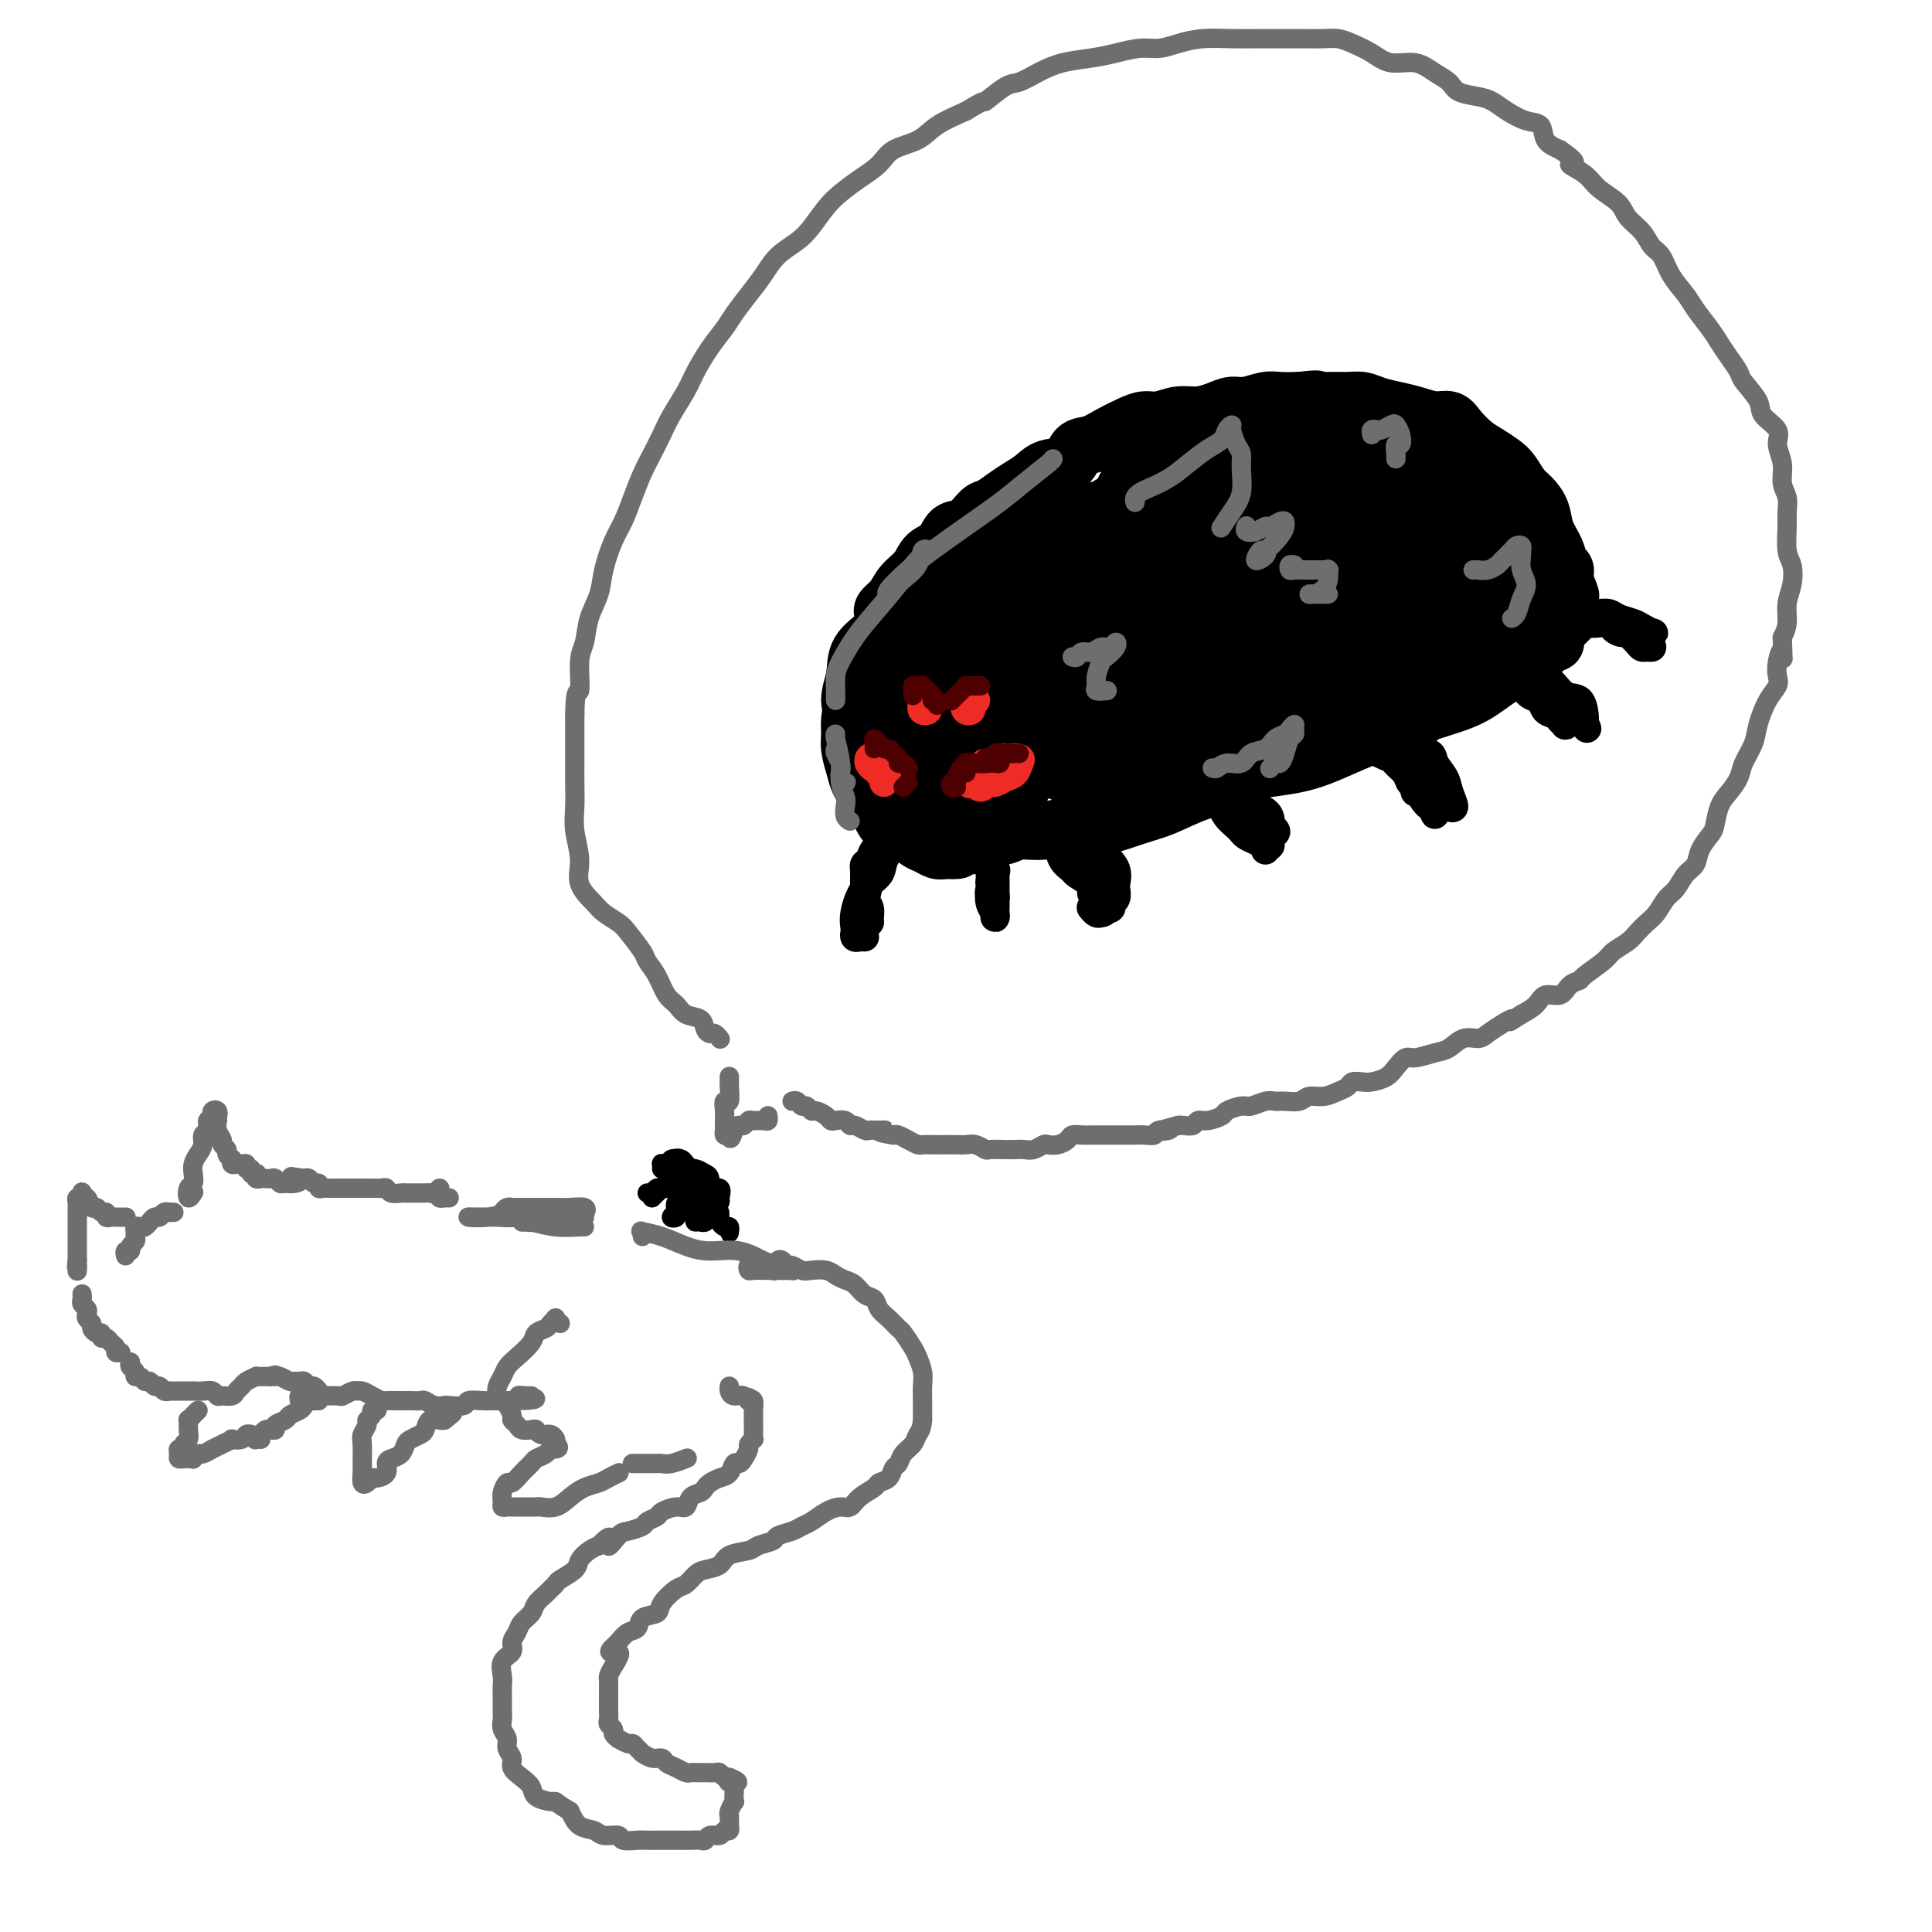 <svg viewBox='0 0 400 400' version='1.1' xmlns='http://www.w3.org/2000/svg' xmlns:xlink='http://www.w3.org/1999/xlink'><g fill='none' stroke='#000000' stroke-width='4' stroke-linecap='round' stroke-linejoin='round'><path d='M143,249c-0.414,0.119 -0.828,0.238 -1,0c-0.172,-0.238 -0.102,-0.832 0,-1c0.102,-0.168 0.238,0.092 0,0c-0.238,-0.092 -0.848,-0.535 -1,-1c-0.152,-0.465 0.155,-0.951 0,-1c-0.155,-0.049 -0.771,0.340 -1,0c-0.229,-0.340 -0.071,-1.408 0,-2c0.071,-0.592 0.054,-0.707 0,-1c-0.054,-0.293 -0.146,-0.764 0,-1c0.146,-0.236 0.530,-0.236 1,0c0.470,0.236 1.027,0.710 2,1c0.973,0.290 2.363,0.397 3,1c0.637,0.603 0.521,1.702 1,2c0.479,0.298 1.552,-0.204 2,0c0.448,0.204 0.272,1.113 0,2c-0.272,0.887 -0.640,1.751 -1,2c-0.360,0.249 -0.712,-0.117 -1,0c-0.288,0.117 -0.511,0.718 -1,1c-0.489,0.282 -1.245,0.244 -2,0c-0.755,-0.244 -1.508,-0.694 -2,-1c-0.492,-0.306 -0.721,-0.467 -1,-1c-0.279,-0.533 -0.608,-1.439 -1,-2c-0.392,-0.561 -0.848,-0.777 -1,-1c-0.152,-0.223 -0.000,-0.452 0,-1c0.000,-0.548 -0.152,-1.416 0,-2c0.152,-0.584 0.607,-0.886 1,-1c0.393,-0.114 0.724,-0.041 1,0c0.276,0.041 0.497,0.049 1,0c0.503,-0.049 1.286,-0.157 2,0c0.714,0.157 1.357,0.578 2,1'/><path d='M146,243c1.264,0.422 0.925,1.476 1,2c0.075,0.524 0.563,0.518 1,1c0.437,0.482 0.823,1.450 1,2c0.177,0.550 0.146,0.680 0,1c-0.146,0.320 -0.405,0.830 -1,1c-0.595,0.170 -1.525,0.001 -2,0c-0.475,-0.001 -0.495,0.166 -1,0c-0.505,-0.166 -1.494,-0.664 -2,-1c-0.506,-0.336 -0.527,-0.510 -1,-1c-0.473,-0.490 -1.396,-1.298 -2,-2c-0.604,-0.702 -0.887,-1.299 -1,-2c-0.113,-0.701 -0.057,-1.506 0,-2c0.057,-0.494 0.113,-0.677 0,-1c-0.113,-0.323 -0.395,-0.787 0,-1c0.395,-0.213 1.468,-0.175 2,0c0.532,0.175 0.522,0.485 1,1c0.478,0.515 1.445,1.234 2,2c0.555,0.766 0.697,1.581 1,2c0.303,0.419 0.767,0.444 1,1c0.233,0.556 0.234,1.642 0,2c-0.234,0.358 -0.705,-0.013 -1,0c-0.295,0.013 -0.416,0.410 -1,0c-0.584,-0.410 -1.631,-1.626 -2,-2c-0.369,-0.374 -0.060,0.096 0,0c0.060,-0.096 -0.128,-0.758 0,-1c0.128,-0.242 0.573,-0.065 1,0c0.427,0.065 0.836,0.019 1,0c0.164,-0.019 0.082,-0.009 0,0'/><path d='M134,247c0.341,0.114 0.682,0.228 1,0c0.318,-0.228 0.611,-0.797 1,-1c0.389,-0.203 0.872,-0.042 1,0c0.128,0.042 -0.099,-0.037 0,0c0.099,0.037 0.525,0.191 1,0c0.475,-0.191 1.000,-0.728 1,-1c-0.000,-0.272 -0.526,-0.279 -1,0c-0.474,0.279 -0.898,0.846 -1,1c-0.102,0.154 0.117,-0.103 0,0c-0.117,0.103 -0.570,0.566 -1,1c-0.430,0.434 -0.837,0.838 -1,1c-0.163,0.162 -0.081,0.081 0,0'/><path d='M141,249c-0.395,0.529 -0.789,1.059 -1,1c-0.211,-0.059 -0.237,-0.706 0,-1c0.237,-0.294 0.738,-0.236 1,0c0.262,0.236 0.284,0.648 0,1c-0.284,0.352 -0.874,0.644 -1,1c-0.126,0.356 0.214,0.776 0,1c-0.214,0.224 -0.981,0.253 -1,0c-0.019,-0.253 0.709,-0.786 1,-1c0.291,-0.214 0.146,-0.107 0,0'/><path d='M145,250c0.107,0.346 0.215,0.693 0,1c-0.215,0.307 -0.751,0.575 -1,1c-0.249,0.425 -0.210,1.007 0,1c0.210,-0.007 0.592,-0.602 1,-1c0.408,-0.398 0.842,-0.600 1,-1c0.158,-0.400 0.039,-0.997 0,-1c-0.039,-0.003 0.003,0.588 0,1c-0.003,0.412 -0.052,0.647 0,1c0.052,0.353 0.206,0.826 0,1c-0.206,0.174 -0.773,0.050 -1,0c-0.227,-0.050 -0.113,-0.025 0,0'/><path d='M149,251c0.022,0.342 0.044,0.683 0,1c-0.044,0.317 -0.155,0.608 0,1c0.155,0.392 0.578,0.885 1,1c0.422,0.115 0.845,-0.148 1,0c0.155,0.148 0.041,0.706 0,1c-0.041,0.294 -0.011,0.324 0,0c0.011,-0.324 0.003,-1.001 0,-1c-0.003,0.001 -0.001,0.681 0,1c0.001,0.319 0.000,0.278 0,0c-0.000,-0.278 -0.000,-0.794 0,-1c0.000,-0.206 0.000,-0.103 0,0'/><path d='M142,241c0.081,0.105 0.163,0.210 0,0c-0.163,-0.210 -0.570,-0.736 -1,-1c-0.430,-0.264 -0.881,-0.267 -1,0c-0.119,0.267 0.095,0.803 0,1c-0.095,0.197 -0.498,0.053 -1,0c-0.502,-0.053 -1.101,-0.015 -1,0c0.101,0.015 0.903,0.008 1,0c0.097,-0.008 -0.510,-0.016 -1,0c-0.490,0.016 -0.863,0.056 -1,0c-0.137,-0.056 -0.037,-0.207 0,0c0.037,0.207 0.011,0.774 0,1c-0.011,0.226 -0.005,0.113 0,0'/></g>
<g fill='none' stroke='#6D6E70' stroke-width='4' stroke-linecap='round' stroke-linejoin='round'><path d='M151,223c0.001,-0.115 0.001,-0.229 0,0c-0.001,0.229 -0.004,0.802 0,1c0.004,0.198 0.015,0.020 0,0c-0.015,-0.020 -0.057,0.118 0,1c0.057,0.882 0.211,2.509 0,3c-0.211,0.491 -0.789,-0.153 -1,0c-0.211,0.153 -0.056,1.101 0,2c0.056,0.899 0.014,1.747 0,2c-0.014,0.253 -0.001,-0.090 0,0c0.001,0.090 -0.010,0.612 0,1c0.010,0.388 0.041,0.643 0,1c-0.041,0.357 -0.155,0.816 0,1c0.155,0.184 0.577,0.092 1,0'/><path d='M151,235c0.178,1.695 0.624,-0.068 1,-1c0.376,-0.932 0.682,-1.035 1,-1c0.318,0.035 0.649,0.206 1,0c0.351,-0.206 0.721,-0.791 1,-1c0.279,-0.209 0.467,-0.042 1,0c0.533,0.042 1.411,-0.040 2,0c0.589,0.040 0.889,0.203 1,0c0.111,-0.203 0.032,-0.772 0,-1c-0.032,-0.228 -0.016,-0.114 0,0'/><path d='M149,215c0.090,0.117 0.181,0.235 0,0c-0.181,-0.235 -0.633,-0.821 -1,-1c-0.367,-0.179 -0.651,0.051 -1,0c-0.349,-0.051 -0.765,-0.382 -1,-1c-0.235,-0.618 -0.289,-1.523 -1,-2c-0.711,-0.477 -2.079,-0.527 -3,-1c-0.921,-0.473 -1.397,-1.371 -2,-2c-0.603,-0.629 -1.335,-0.991 -2,-2c-0.665,-1.009 -1.265,-2.665 -2,-4c-0.735,-1.335 -1.604,-2.350 -2,-3c-0.396,-0.650 -0.317,-0.935 -1,-2c-0.683,-1.065 -2.128,-2.910 -3,-4c-0.872,-1.090 -1.171,-1.427 -2,-2c-0.829,-0.573 -2.187,-1.384 -3,-2c-0.813,-0.616 -1.079,-1.037 -2,-2c-0.921,-0.963 -2.495,-2.467 -3,-4c-0.505,-1.533 0.061,-3.097 0,-5c-0.061,-1.903 -0.748,-4.147 -1,-6c-0.252,-1.853 -0.067,-3.314 0,-5c0.067,-1.686 0.018,-3.596 0,-5c-0.018,-1.404 -0.005,-2.301 0,-4c0.005,-1.699 0.001,-4.200 0,-6c-0.001,-1.800 -0.001,-2.900 0,-4'/><path d='M119,148c0.086,-6.231 0.800,-4.308 1,-5c0.200,-0.692 -0.116,-3.999 0,-6c0.116,-2.001 0.664,-2.696 1,-4c0.336,-1.304 0.460,-3.218 1,-5c0.540,-1.782 1.496,-3.431 2,-5c0.504,-1.569 0.558,-3.059 1,-5c0.442,-1.941 1.273,-4.332 2,-6c0.727,-1.668 1.350,-2.613 2,-4c0.650,-1.387 1.328,-3.216 2,-5c0.672,-1.784 1.339,-3.524 2,-5c0.661,-1.476 1.317,-2.690 2,-4c0.683,-1.310 1.393,-2.716 2,-4c0.607,-1.284 1.111,-2.444 2,-4c0.889,-1.556 2.163,-3.507 3,-5c0.837,-1.493 1.238,-2.527 2,-4c0.762,-1.473 1.884,-3.383 3,-5c1.116,-1.617 2.226,-2.939 3,-4c0.774,-1.061 1.211,-1.859 2,-3c0.789,-1.141 1.929,-2.625 3,-4c1.071,-1.375 2.072,-2.640 3,-4c0.928,-1.360 1.784,-2.814 3,-4c1.216,-1.186 2.793,-2.102 4,-3c1.207,-0.898 2.046,-1.776 3,-3c0.954,-1.224 2.024,-2.793 3,-4c0.976,-1.207 1.857,-2.052 3,-3c1.143,-0.948 2.548,-2.000 4,-3c1.452,-1.000 2.953,-1.947 4,-3c1.047,-1.053 1.642,-2.210 3,-3c1.358,-0.790 3.481,-1.213 5,-2c1.519,-0.787 2.434,-1.939 4,-3c1.566,-1.061 3.783,-2.030 6,-3'/><path d='M200,23c4.721,-2.910 3.524,-1.687 4,-2c0.476,-0.313 2.626,-2.164 4,-3c1.374,-0.836 1.973,-0.658 3,-1c1.027,-0.342 2.483,-1.206 4,-2c1.517,-0.794 3.094,-1.518 5,-2c1.906,-0.482 4.140,-0.720 6,-1c1.860,-0.280 3.346,-0.601 5,-1c1.654,-0.399 3.476,-0.878 5,-1c1.524,-0.122 2.749,0.111 4,0c1.251,-0.111 2.529,-0.566 4,-1c1.471,-0.434 3.134,-0.849 5,-1c1.866,-0.151 3.934,-0.040 6,0c2.066,0.040 4.128,0.010 6,0c1.872,-0.010 3.553,-0.000 5,0c1.447,0.000 2.659,-0.009 4,0c1.341,0.009 2.811,0.035 4,0c1.189,-0.035 2.096,-0.130 3,0c0.904,0.130 1.806,0.486 3,1c1.194,0.514 2.680,1.187 4,2c1.320,0.813 2.473,1.766 4,2c1.527,0.234 3.427,-0.249 5,0c1.573,0.249 2.819,1.232 4,2c1.181,0.768 2.296,1.322 3,2c0.704,0.678 0.996,1.481 2,2c1.004,0.519 2.721,0.753 4,1c1.279,0.247 2.120,0.507 3,1c0.880,0.493 1.799,1.221 3,2c1.201,0.779 2.683,1.611 4,2c1.317,0.389 2.470,0.336 3,1c0.530,0.664 0.437,2.047 1,3c0.563,0.953 1.781,1.477 3,2'/><path d='M323,31c4.945,3.381 2.307,2.834 2,3c-0.307,0.166 1.717,1.044 3,2c1.283,0.956 1.824,1.989 3,3c1.176,1.011 2.987,1.998 4,3c1.013,1.002 1.229,2.017 2,3c0.771,0.983 2.097,1.933 3,3c0.903,1.067 1.381,2.252 2,3c0.619,0.748 1.377,1.061 2,2c0.623,0.939 1.112,2.506 2,4c0.888,1.494 2.177,2.917 3,4c0.823,1.083 1.180,1.827 2,3c0.820,1.173 2.101,2.773 3,4c0.899,1.227 1.415,2.079 2,3c0.585,0.921 1.240,1.912 2,3c0.760,1.088 1.627,2.272 2,3c0.373,0.728 0.253,0.998 1,2c0.747,1.002 2.362,2.735 3,4c0.638,1.265 0.299,2.061 1,3c0.701,0.939 2.440,2.022 3,3c0.560,0.978 -0.060,1.851 0,3c0.060,1.149 0.801,2.574 1,4c0.199,1.426 -0.144,2.854 0,4c0.144,1.146 0.774,2.010 1,3c0.226,0.990 0.048,2.105 0,3c-0.048,0.895 0.036,1.568 0,3c-0.036,1.432 -0.191,3.622 0,5c0.191,1.378 0.728,1.944 1,3c0.272,1.056 0.279,2.603 0,4c-0.279,1.397 -0.844,2.645 -1,4c-0.156,1.355 0.098,2.816 0,4c-0.098,1.184 -0.549,2.092 -1,3'/><path d='M369,132c0.214,7.253 0.248,3.884 0,3c-0.248,-0.884 -0.777,0.717 -1,2c-0.223,1.283 -0.139,2.246 0,3c0.139,0.754 0.331,1.297 0,2c-0.331,0.703 -1.187,1.567 -2,3c-0.813,1.433 -1.583,3.437 -2,5c-0.417,1.563 -0.483,2.685 -1,4c-0.517,1.315 -1.487,2.821 -2,4c-0.513,1.179 -0.570,2.030 -1,3c-0.430,0.970 -1.232,2.058 -2,3c-0.768,0.942 -1.500,1.737 -2,3c-0.500,1.263 -0.767,2.995 -1,4c-0.233,1.005 -0.433,1.285 -1,2c-0.567,0.715 -1.503,1.867 -2,3c-0.497,1.133 -0.556,2.247 -1,3c-0.444,0.753 -1.274,1.146 -2,2c-0.726,0.854 -1.350,2.168 -2,3c-0.650,0.832 -1.328,1.181 -2,2c-0.672,0.819 -1.339,2.106 -2,3c-0.661,0.894 -1.315,1.393 -2,2c-0.685,0.607 -1.399,1.322 -2,2c-0.601,0.678 -1.087,1.320 -2,2c-0.913,0.680 -2.251,1.399 -3,2c-0.749,0.601 -0.910,1.083 -2,2c-1.090,0.917 -3.111,2.269 -4,3c-0.889,0.731 -0.646,0.843 -1,1c-0.354,0.157 -1.305,0.360 -2,1c-0.695,0.640 -1.135,1.718 -2,2c-0.865,0.282 -2.156,-0.232 -3,0c-0.844,0.232 -1.241,1.209 -2,2c-0.759,0.791 -1.879,1.395 -3,2'/><path d='M315,210c-3.778,2.514 -2.222,1.299 -2,1c0.222,-0.299 -0.888,0.319 -2,1c-1.112,0.681 -2.225,1.425 -3,2c-0.775,0.575 -1.212,0.981 -2,1c-0.788,0.019 -1.926,-0.350 -3,0c-1.074,0.350 -2.084,1.420 -3,2c-0.916,0.580 -1.739,0.670 -3,1c-1.261,0.330 -2.961,0.901 -4,1c-1.039,0.099 -1.419,-0.275 -2,0c-0.581,0.275 -1.364,1.197 -2,2c-0.636,0.803 -1.125,1.486 -2,2c-0.875,0.514 -2.134,0.858 -3,1c-0.866,0.142 -1.337,0.080 -2,0c-0.663,-0.080 -1.519,-0.180 -2,0c-0.481,0.180 -0.589,0.641 -1,1c-0.411,0.359 -1.125,0.618 -2,1c-0.875,0.382 -1.911,0.887 -3,1c-1.089,0.113 -2.230,-0.167 -3,0c-0.770,0.167 -1.169,0.781 -2,1c-0.831,0.219 -2.094,0.044 -3,0c-0.906,-0.044 -1.455,0.044 -2,0c-0.545,-0.044 -1.086,-0.219 -2,0c-0.914,0.219 -2.202,0.833 -3,1c-0.798,0.167 -1.107,-0.114 -2,0c-0.893,0.114 -2.371,0.623 -3,1c-0.629,0.377 -0.410,0.623 -1,1c-0.590,0.377 -1.990,0.886 -3,1c-1.010,0.114 -1.632,-0.165 -2,0c-0.368,0.165 -0.484,0.775 -1,1c-0.516,0.225 -1.433,0.064 -2,0c-0.567,-0.064 -0.783,-0.032 -1,0'/><path d='M244,233c-6.529,1.635 -2.853,1.223 -2,1c0.853,-0.223 -1.117,-0.256 -2,0c-0.883,0.256 -0.677,0.801 -1,1c-0.323,0.199 -1.174,0.053 -2,0c-0.826,-0.053 -1.629,-0.014 -2,0c-0.371,0.014 -0.312,0.004 -1,0c-0.688,-0.004 -2.125,-0.002 -3,0c-0.875,0.002 -1.189,0.003 -2,0c-0.811,-0.003 -2.118,-0.011 -3,0c-0.882,0.011 -1.340,0.042 -2,0c-0.660,-0.042 -1.524,-0.156 -2,0c-0.476,0.156 -0.564,0.581 -1,1c-0.436,0.419 -1.219,0.830 -2,1c-0.781,0.170 -1.561,0.098 -2,0c-0.439,-0.098 -0.539,-0.222 -1,0c-0.461,0.222 -1.283,0.791 -2,1c-0.717,0.209 -1.329,0.057 -2,0c-0.671,-0.057 -1.401,-0.019 -2,0c-0.599,0.019 -1.067,0.019 -2,0c-0.933,-0.019 -2.332,-0.058 -3,0c-0.668,0.058 -0.606,0.212 -1,0c-0.394,-0.212 -1.246,-0.789 -2,-1c-0.754,-0.211 -1.410,-0.057 -2,0c-0.590,0.057 -1.113,0.016 -2,0c-0.887,-0.016 -2.138,-0.007 -3,0c-0.862,0.007 -1.334,0.012 -2,0c-0.666,-0.012 -1.527,-0.042 -2,0c-0.473,0.042 -0.560,0.156 -1,0c-0.440,-0.156 -1.234,-0.580 -2,-1c-0.766,-0.420 -1.505,-0.834 -2,-1c-0.495,-0.166 -0.748,-0.083 -1,0'/><path d='M185,235c-4.599,-0.692 -2.598,-0.921 -2,-1c0.598,-0.079 -0.207,-0.006 -1,0c-0.793,0.006 -1.573,-0.055 -2,0c-0.427,0.055 -0.499,0.225 -1,0c-0.501,-0.225 -1.430,-0.844 -2,-1c-0.570,-0.156 -0.782,0.152 -1,0c-0.218,-0.152 -0.443,-0.763 -1,-1c-0.557,-0.237 -1.444,-0.101 -2,0c-0.556,0.101 -0.779,0.167 -1,0c-0.221,-0.167 -0.441,-0.565 -1,-1c-0.559,-0.435 -1.459,-0.905 -2,-1c-0.541,-0.095 -0.723,0.185 -1,0c-0.277,-0.185 -0.649,-0.834 -1,-1c-0.351,-0.166 -0.682,0.151 -1,0c-0.318,-0.151 -0.624,-0.772 -1,-1c-0.376,-0.228 -0.822,-0.065 -1,0c-0.178,0.065 -0.089,0.033 0,0'/></g>
<g fill='none' stroke='#000000' stroke-width='12' stroke-linecap='round' stroke-linejoin='round'><path d='M200,160c-0.715,-0.004 -1.430,-0.008 -2,0c-0.570,0.008 -0.994,0.027 -1,0c-0.006,-0.027 0.407,-0.102 1,0c0.593,0.102 1.367,0.379 2,0c0.633,-0.379 1.124,-1.415 2,-2c0.876,-0.585 2.135,-0.719 3,-1c0.865,-0.281 1.334,-0.710 2,-1c0.666,-0.290 1.527,-0.442 1,0c-0.527,0.442 -2.443,1.478 -4,2c-1.557,0.522 -2.755,0.530 -4,1c-1.245,0.470 -2.537,1.401 -4,2c-1.463,0.599 -3.097,0.865 -4,1c-0.903,0.135 -1.075,0.137 -1,0c0.075,-0.137 0.399,-0.415 1,-1c0.601,-0.585 1.481,-1.476 2,-2c0.519,-0.524 0.678,-0.679 1,-1c0.322,-0.321 0.806,-0.806 1,-1c0.194,-0.194 0.097,-0.097 0,0'/><path d='M187,159c-0.340,-0.029 -0.680,-0.058 -1,0c-0.320,0.058 -0.619,0.205 -1,0c-0.381,-0.205 -0.844,-0.760 -1,-1c-0.156,-0.240 -0.003,-0.166 0,-1c0.003,-0.834 -0.143,-2.578 0,-4c0.143,-1.422 0.574,-2.523 1,-4c0.426,-1.477 0.848,-3.330 1,-5c0.152,-1.670 0.034,-3.156 0,-4c-0.034,-0.844 0.015,-1.045 0,-1c-0.015,0.045 -0.095,0.337 0,1c0.095,0.663 0.364,1.697 0,3c-0.364,1.303 -1.363,2.874 -2,4c-0.637,1.126 -0.914,1.807 -1,2c-0.086,0.193 0.019,-0.103 0,0c-0.019,0.103 -0.163,0.604 0,0c0.163,-0.604 0.632,-2.312 1,-4c0.368,-1.688 0.634,-3.356 1,-5c0.366,-1.644 0.830,-3.266 1,-5c0.170,-1.734 0.046,-3.582 0,-4c-0.046,-0.418 -0.013,0.595 0,1c0.013,0.405 0.007,0.203 0,0'/><path d='M184,128c-0.372,-0.351 -0.745,-0.701 -1,-1c-0.255,-0.299 -0.393,-0.545 0,-1c0.393,-0.455 1.317,-1.117 2,-2c0.683,-0.883 1.127,-1.985 2,-3c0.873,-1.015 2.176,-1.943 3,-3c0.824,-1.057 1.169,-2.241 2,-3c0.831,-0.759 2.147,-1.091 3,-2c0.853,-0.909 1.243,-2.393 2,-3c0.757,-0.607 1.882,-0.337 3,-1c1.118,-0.663 2.228,-2.260 3,-3c0.772,-0.740 1.206,-0.622 2,-1c0.794,-0.378 1.950,-1.251 3,-2c1.050,-0.749 1.996,-1.374 3,-2c1.004,-0.626 2.067,-1.252 3,-2c0.933,-0.748 1.736,-1.618 3,-2c1.264,-0.382 2.989,-0.277 4,-1c1.011,-0.723 1.310,-2.275 2,-3c0.690,-0.725 1.773,-0.624 3,-1c1.227,-0.376 2.600,-1.229 4,-2c1.400,-0.771 2.828,-1.460 4,-2c1.172,-0.540 2.088,-0.932 3,-1c0.912,-0.068 1.819,0.188 3,0c1.181,-0.188 2.636,-0.820 4,-1c1.364,-0.180 2.637,0.092 4,0c1.363,-0.092 2.814,-0.546 4,-1c1.186,-0.454 2.105,-0.906 3,-1c0.895,-0.094 1.766,0.171 3,0c1.234,-0.171 2.832,-0.777 4,-1c1.168,-0.223 1.905,-0.064 3,0c1.095,0.064 2.547,0.032 4,0'/><path d='M269,83c5.502,-0.618 3.258,-0.163 3,0c-0.258,0.163 1.470,0.033 3,0c1.530,-0.033 2.863,0.032 4,0c1.137,-0.032 2.079,-0.162 3,0c0.921,0.162 1.822,0.617 3,1c1.178,0.383 2.632,0.696 4,1c1.368,0.304 2.649,0.599 4,1c1.351,0.401 2.773,0.908 4,1c1.227,0.092 2.258,-0.232 3,0c0.742,0.232 1.196,1.020 2,2c0.804,0.980 1.959,2.153 3,3c1.041,0.847 1.969,1.367 3,2c1.031,0.633 2.164,1.379 3,2c0.836,0.621 1.375,1.117 2,2c0.625,0.883 1.337,2.154 2,3c0.663,0.846 1.276,1.267 2,2c0.724,0.733 1.557,1.779 2,3c0.443,1.221 0.496,2.619 1,4c0.504,1.381 1.459,2.745 2,4c0.541,1.255 0.667,2.400 1,3c0.333,0.600 0.874,0.655 1,1c0.126,0.345 -0.161,0.981 0,2c0.161,1.019 0.771,2.420 1,3c0.229,0.580 0.075,0.337 0,1c-0.075,0.663 -0.073,2.230 0,3c0.073,0.770 0.215,0.742 0,1c-0.215,0.258 -0.789,0.800 -1,1c-0.211,0.200 -0.060,0.057 0,0c0.060,-0.057 0.030,-0.029 0,0'/><path d='M322,133c-0.788,0.336 -1.576,0.672 -2,1c-0.424,0.328 -0.485,0.649 -1,1c-0.515,0.351 -1.486,0.734 -2,1c-0.514,0.266 -0.573,0.416 -1,1c-0.427,0.584 -1.223,1.603 -2,2c-0.777,0.397 -1.535,0.172 -3,1c-1.465,0.828 -3.638,2.708 -6,4c-2.362,1.292 -4.913,1.996 -8,3c-3.087,1.004 -6.711,2.308 -9,3c-2.289,0.692 -3.244,0.774 -4,1c-0.756,0.226 -1.311,0.598 -2,1c-0.689,0.402 -1.510,0.834 -2,1c-0.490,0.166 -0.649,0.067 -1,0c-0.351,-0.067 -0.895,-0.100 -1,0c-0.105,0.100 0.228,0.335 1,0c0.772,-0.335 1.984,-1.238 3,-2c1.016,-0.762 1.837,-1.381 3,-2c1.163,-0.619 2.668,-1.236 4,-2c1.332,-0.764 2.489,-1.673 4,-2c1.511,-0.327 3.375,-0.071 4,0c0.625,0.071 0.011,-0.043 0,0c-0.011,0.043 0.582,0.241 0,1c-0.582,0.759 -2.338,2.077 -4,3c-1.662,0.923 -3.230,1.452 -5,2c-1.770,0.548 -3.743,1.117 -6,2c-2.257,0.883 -4.799,2.082 -7,3c-2.201,0.918 -4.062,1.555 -6,2c-1.938,0.445 -3.952,0.696 -6,1c-2.048,0.304 -4.128,0.659 -6,1c-1.872,0.341 -3.535,0.669 -5,1c-1.465,0.331 -2.733,0.666 -4,1'/><path d='M248,162c-6.413,1.749 -2.445,0.622 -1,0c1.445,-0.622 0.368,-0.740 0,-1c-0.368,-0.260 -0.027,-0.661 1,-1c1.027,-0.339 2.740,-0.616 4,-1c1.260,-0.384 2.068,-0.877 3,-1c0.932,-0.123 1.987,0.123 3,0c1.013,-0.123 1.983,-0.614 3,-1c1.017,-0.386 2.082,-0.665 3,-1c0.918,-0.335 1.691,-0.725 2,-1c0.309,-0.275 0.154,-0.435 0,0c-0.154,0.435 -0.307,1.466 -1,2c-0.693,0.534 -1.927,0.570 -3,1c-1.073,0.430 -1.985,1.255 -3,2c-1.015,0.745 -2.132,1.409 -4,2c-1.868,0.591 -4.486,1.110 -7,2c-2.514,0.890 -4.923,2.152 -7,3c-2.077,0.848 -3.823,1.284 -6,2c-2.177,0.716 -4.785,1.712 -7,2c-2.215,0.288 -4.036,-0.134 -6,0c-1.964,0.134 -4.070,0.823 -6,1c-1.930,0.177 -3.683,-0.159 -5,0c-1.317,0.159 -2.198,0.813 -3,1c-0.802,0.187 -1.524,-0.094 -2,0c-0.476,0.094 -0.705,0.561 -1,1c-0.295,0.439 -0.657,0.850 -1,1c-0.343,0.150 -0.666,0.040 -1,0c-0.334,-0.040 -0.677,-0.011 -1,0c-0.323,0.011 -0.625,0.003 -1,0c-0.375,-0.003 -0.821,-0.001 -1,0c-0.179,0.001 -0.089,0.000 0,0'/><path d='M200,175c-5.772,1.158 -2.700,1.055 -2,1c0.700,-0.055 -0.970,-0.060 -2,0c-1.030,0.060 -1.420,0.187 -2,0c-0.580,-0.187 -1.349,-0.686 -2,-1c-0.651,-0.314 -1.185,-0.443 -2,-1c-0.815,-0.557 -1.910,-1.542 -3,-2c-1.090,-0.458 -2.176,-0.390 -3,-1c-0.824,-0.610 -1.388,-1.899 -2,-3c-0.612,-1.101 -1.274,-2.013 -2,-3c-0.726,-0.987 -1.516,-2.048 -2,-3c-0.484,-0.952 -0.663,-1.795 -1,-3c-0.337,-1.205 -0.831,-2.773 -1,-4c-0.169,-1.227 -0.014,-2.113 0,-3c0.014,-0.887 -0.114,-1.775 0,-3c0.114,-1.225 0.471,-2.788 1,-4c0.529,-1.212 1.229,-2.073 2,-3c0.771,-0.927 1.614,-1.920 2,-3c0.386,-1.080 0.316,-2.248 1,-3c0.684,-0.752 2.123,-1.089 3,-2c0.877,-0.911 1.192,-2.396 2,-3c0.808,-0.604 2.108,-0.327 3,-1c0.892,-0.673 1.376,-2.297 2,-3c0.624,-0.703 1.390,-0.487 2,-1c0.610,-0.513 1.066,-1.757 1,-2c-0.066,-0.243 -0.653,0.515 -1,1c-0.347,0.485 -0.454,0.697 -1,1c-0.546,0.303 -1.532,0.697 -2,1c-0.468,0.303 -0.420,0.515 -1,1c-0.580,0.485 -1.790,1.242 -3,2'/><path d='M187,130c-1.372,1.072 -0.802,0.751 -1,1c-0.198,0.249 -1.163,1.069 -2,2c-0.837,0.931 -1.544,1.974 -2,3c-0.456,1.026 -0.659,2.035 -1,3c-0.341,0.965 -0.820,1.885 -1,3c-0.180,1.115 -0.061,2.423 0,4c0.061,1.577 0.066,3.422 0,5c-0.066,1.578 -0.201,2.891 0,4c0.201,1.109 0.740,2.016 1,3c0.260,0.984 0.243,2.045 0,2c-0.243,-0.045 -0.711,-1.196 -1,-2c-0.289,-0.804 -0.399,-1.260 -1,-2c-0.601,-0.740 -1.691,-1.765 -2,-3c-0.309,-1.235 0.165,-2.679 0,-4c-0.165,-1.321 -0.969,-2.520 -1,-4c-0.031,-1.480 0.711,-3.241 1,-5c0.289,-1.759 0.126,-3.515 1,-5c0.874,-1.485 2.784,-2.697 4,-4c1.216,-1.303 1.739,-2.695 3,-4c1.261,-1.305 3.259,-2.522 5,-4c1.741,-1.478 3.224,-3.216 5,-4c1.776,-0.784 3.843,-0.613 5,-1c1.157,-0.387 1.403,-1.330 2,-2c0.597,-0.670 1.545,-1.065 2,-1c0.455,0.065 0.416,0.590 0,1c-0.416,0.410 -1.208,0.705 -2,1'/><path d='M202,117c0.728,-0.053 -0.954,0.815 -2,2c-1.046,1.185 -1.458,2.688 -2,4c-0.542,1.312 -1.213,2.432 -2,5c-0.787,2.568 -1.689,6.585 -2,11c-0.311,4.415 -0.031,9.227 0,13c0.031,3.773 -0.188,6.507 0,9c0.188,2.493 0.784,4.744 1,6c0.216,1.256 0.054,1.515 0,2c-0.054,0.485 0.001,1.196 0,1c-0.001,-0.196 -0.056,-1.298 0,-2c0.056,-0.702 0.224,-1.004 0,-2c-0.224,-0.996 -0.841,-2.686 -1,-4c-0.159,-1.314 0.141,-2.252 0,-4c-0.141,-1.748 -0.723,-4.305 -1,-7c-0.277,-2.695 -0.249,-5.526 0,-9c0.249,-3.474 0.718,-7.589 2,-11c1.282,-3.411 3.376,-6.117 5,-8c1.624,-1.883 2.776,-2.942 4,-4c1.224,-1.058 2.519,-2.116 4,-3c1.481,-0.884 3.147,-1.594 4,-2c0.853,-0.406 0.892,-0.506 1,0c0.108,0.506 0.285,1.619 0,4c-0.285,2.381 -1.033,6.029 -2,9c-0.967,2.971 -2.152,5.266 -3,8c-0.848,2.734 -1.360,5.909 -2,9c-0.640,3.091 -1.410,6.098 -2,9c-0.590,2.902 -1.001,5.697 -1,8c0.001,2.303 0.413,4.112 1,5c0.587,0.888 1.350,0.854 2,1c0.650,0.146 1.186,0.470 2,0c0.814,-0.470 1.907,-1.735 3,-3'/><path d='M211,164c1.009,-1.155 0.033,-3.041 0,-5c-0.033,-1.959 0.878,-3.991 1,-6c0.122,-2.009 -0.544,-3.996 -1,-6c-0.456,-2.004 -0.703,-4.023 -1,-7c-0.297,-2.977 -0.643,-6.910 -1,-10c-0.357,-3.090 -0.725,-5.337 0,-8c0.725,-2.663 2.544,-5.743 4,-8c1.456,-2.257 2.551,-3.693 4,-5c1.449,-1.307 3.253,-2.486 5,-3c1.747,-0.514 3.439,-0.364 4,0c0.561,0.364 -0.008,0.942 0,3c0.008,2.058 0.592,5.595 0,9c-0.592,3.405 -2.359,6.678 -4,10c-1.641,3.322 -3.157,6.695 -4,10c-0.843,3.305 -1.013,6.544 -1,9c0.013,2.456 0.210,4.130 1,6c0.790,1.870 2.173,3.938 3,5c0.827,1.062 1.099,1.119 2,1c0.901,-0.119 2.431,-0.414 3,-1c0.569,-0.586 0.177,-1.461 0,-3c-0.177,-1.539 -0.140,-3.740 0,-6c0.140,-2.260 0.382,-4.580 0,-7c-0.382,-2.420 -1.389,-4.941 -2,-8c-0.611,-3.059 -0.826,-6.655 -1,-10c-0.174,-3.345 -0.309,-6.439 0,-9c0.309,-2.561 1.060,-4.588 2,-6c0.940,-1.412 2.070,-2.210 3,-3c0.930,-0.790 1.662,-1.573 3,-2c1.338,-0.427 3.283,-0.500 4,0c0.717,0.500 0.205,1.571 0,4c-0.205,2.429 -0.102,6.214 0,10'/><path d='M235,118c0.022,3.772 0.076,6.201 0,9c-0.076,2.799 -0.283,5.969 0,9c0.283,3.031 1.058,5.925 2,8c0.942,2.075 2.053,3.332 3,4c0.947,0.668 1.730,0.748 2,1c0.270,0.252 0.027,0.674 0,0c-0.027,-0.674 0.162,-2.446 0,-4c-0.162,-1.554 -0.675,-2.889 -1,-5c-0.325,-2.111 -0.462,-4.999 -1,-8c-0.538,-3.001 -1.478,-6.116 -2,-9c-0.522,-2.884 -0.625,-5.536 -1,-8c-0.375,-2.464 -1.022,-4.740 -1,-6c0.022,-1.260 0.714,-1.504 1,-2c0.286,-0.496 0.168,-1.243 0,-2c-0.168,-0.757 -0.384,-1.525 0,-2c0.384,-0.475 1.369,-0.657 2,-1c0.631,-0.343 0.909,-0.847 2,-1c1.091,-0.153 2.996,0.046 5,0c2.004,-0.046 4.107,-0.337 6,0c1.893,0.337 3.574,1.302 6,2c2.426,0.698 5.595,1.129 8,2c2.405,0.871 4.045,2.182 6,3c1.955,0.818 4.224,1.143 6,2c1.776,0.857 3.058,2.247 4,3c0.942,0.753 1.545,0.869 1,1c-0.545,0.131 -2.237,0.277 -4,0c-1.763,-0.277 -3.597,-0.978 -6,-2c-2.403,-1.022 -5.376,-2.367 -8,-3c-2.624,-0.633 -4.899,-0.555 -8,-1c-3.101,-0.445 -7.029,-1.413 -10,-2c-2.971,-0.587 -4.986,-0.794 -7,-1'/><path d='M240,105c-7.514,-1.220 -5.299,-0.270 -5,0c0.299,0.270 -1.319,-0.141 -2,-1c-0.681,-0.859 -0.426,-2.166 0,-3c0.426,-0.834 1.024,-1.196 2,-2c0.976,-0.804 2.331,-2.052 4,-3c1.669,-0.948 3.651,-1.596 6,-2c2.349,-0.404 5.066,-0.563 8,-1c2.934,-0.437 6.085,-1.151 9,-1c2.915,0.151 5.595,1.166 8,2c2.405,0.834 4.535,1.487 6,2c1.465,0.513 2.264,0.885 3,1c0.736,0.115 1.410,-0.029 1,0c-0.410,0.029 -1.902,0.229 -3,0c-1.098,-0.229 -1.802,-0.888 -3,-1c-1.198,-0.112 -2.892,0.324 -5,0c-2.108,-0.324 -4.632,-1.408 -7,-2c-2.368,-0.592 -4.582,-0.693 -7,-1c-2.418,-0.307 -5.041,-0.822 -7,-1c-1.959,-0.178 -3.254,-0.019 -4,0c-0.746,0.019 -0.942,-0.101 -1,0c-0.058,0.101 0.022,0.424 1,0c0.978,-0.424 2.852,-1.593 5,-2c2.148,-0.407 4.568,-0.050 7,0c2.432,0.050 4.876,-0.205 8,0c3.124,0.205 6.928,0.872 10,2c3.072,1.128 5.412,2.718 8,4c2.588,1.282 5.423,2.255 8,3c2.577,0.745 4.897,1.262 7,2c2.103,0.738 3.989,1.699 5,2c1.011,0.301 1.146,-0.057 1,0c-0.146,0.057 -0.573,0.528 -1,1'/><path d='M302,104c4.047,2.095 0.164,1.331 -2,1c-2.164,-0.331 -2.608,-0.231 -3,0c-0.392,0.231 -0.730,0.592 -1,0c-0.270,-0.592 -0.470,-2.137 -1,-3c-0.530,-0.863 -1.390,-1.044 -2,-2c-0.610,-0.956 -0.969,-2.689 -2,-4c-1.031,-1.311 -2.734,-2.202 -4,-3c-1.266,-0.798 -2.095,-1.504 -3,-2c-0.905,-0.496 -1.885,-0.784 -2,-1c-0.115,-0.216 0.636,-0.361 2,0c1.364,0.361 3.341,1.229 5,2c1.659,0.771 3.001,1.447 5,3c1.999,1.553 4.655,3.983 7,6c2.345,2.017 4.379,3.620 6,5c1.621,1.380 2.827,2.537 4,4c1.173,1.463 2.311,3.231 3,4c0.689,0.769 0.928,0.539 1,1c0.072,0.461 -0.022,1.612 0,2c0.022,0.388 0.160,0.012 0,0c-0.160,-0.012 -0.617,0.341 -1,0c-0.383,-0.341 -0.692,-1.375 -1,-2c-0.308,-0.625 -0.617,-0.840 -1,-1c-0.383,-0.160 -0.842,-0.267 -1,-1c-0.158,-0.733 -0.015,-2.094 0,-3c0.015,-0.906 -0.099,-1.356 0,-2c0.099,-0.644 0.411,-1.481 1,-2c0.589,-0.519 1.454,-0.720 2,0c0.546,0.720 0.773,2.360 1,4'/><path d='M315,110c0.689,1.451 0.911,3.079 1,5c0.089,1.921 0.045,4.135 0,6c-0.045,1.865 -0.091,3.381 -1,5c-0.909,1.619 -2.682,3.341 -4,5c-1.318,1.659 -2.181,3.254 -3,4c-0.819,0.746 -1.593,0.644 -2,1c-0.407,0.356 -0.446,1.169 -1,2c-0.554,0.831 -1.624,1.680 -3,2c-1.376,0.320 -3.060,0.110 -5,1c-1.940,0.890 -4.137,2.879 -6,4c-1.863,1.121 -3.393,1.375 -5,2c-1.607,0.625 -3.290,1.620 -5,2c-1.710,0.380 -3.447,0.146 -6,0c-2.553,-0.146 -5.921,-0.204 -9,0c-3.079,0.204 -5.868,0.671 -9,1c-3.132,0.329 -6.607,0.522 -9,1c-2.393,0.478 -3.705,1.241 -5,1c-1.295,-0.241 -2.573,-1.486 -3,-2c-0.427,-0.514 -0.002,-0.298 0,-1c0.002,-0.702 -0.420,-2.323 0,-3c0.420,-0.677 1.681,-0.409 3,-1c1.319,-0.591 2.696,-2.039 5,-3c2.304,-0.961 5.533,-1.434 9,-2c3.467,-0.566 7.170,-1.224 11,-2c3.830,-0.776 7.787,-1.672 11,-2c3.213,-0.328 5.683,-0.090 8,0c2.317,0.090 4.480,0.032 6,0c1.520,-0.032 2.397,-0.040 3,0c0.603,0.040 0.932,0.126 1,0c0.068,-0.126 -0.123,-0.465 -1,0c-0.877,0.465 -2.438,1.732 -4,3'/><path d='M292,139c-1.848,0.789 -4.468,1.261 -7,2c-2.532,0.739 -4.976,1.745 -8,3c-3.024,1.255 -6.628,2.757 -10,4c-3.372,1.243 -6.514,2.225 -10,4c-3.486,1.775 -7.318,4.344 -11,6c-3.682,1.656 -7.215,2.400 -10,3c-2.785,0.600 -4.821,1.057 -7,1c-2.179,-0.057 -4.502,-0.628 -6,-1c-1.498,-0.372 -2.172,-0.544 -3,-1c-0.828,-0.456 -1.812,-1.197 -2,-2c-0.188,-0.803 0.419,-1.669 1,-3c0.581,-1.331 1.136,-3.128 3,-5c1.864,-1.872 5.035,-3.820 8,-6c2.965,-2.180 5.722,-4.593 9,-7c3.278,-2.407 7.077,-4.808 11,-6c3.923,-1.192 7.969,-1.173 11,-1c3.031,0.173 5.045,0.501 7,1c1.955,0.499 3.851,1.169 5,2c1.149,0.831 1.553,1.825 1,3c-0.553,1.175 -2.062,2.533 -4,4c-1.938,1.467 -4.305,3.044 -7,5c-2.695,1.956 -5.717,4.293 -9,6c-3.283,1.707 -6.827,2.786 -10,4c-3.173,1.214 -5.976,2.563 -9,3c-3.024,0.437 -6.271,-0.039 -9,0c-2.729,0.039 -4.942,0.595 -7,1c-2.058,0.405 -3.963,0.661 -6,0c-2.037,-0.661 -4.206,-2.239 -5,-4c-0.794,-1.761 -0.214,-3.705 0,-6c0.214,-2.295 0.061,-4.941 1,-8c0.939,-3.059 2.969,-6.529 5,-10'/><path d='M214,131c2.348,-4.492 5.216,-6.723 8,-9c2.784,-2.277 5.482,-4.601 9,-6c3.518,-1.399 7.856,-1.875 11,-2c3.144,-0.125 5.094,0.100 7,2c1.906,1.900 3.768,5.476 4,9c0.232,3.524 -1.167,6.996 -3,10c-1.833,3.004 -4.101,5.541 -7,8c-2.899,2.459 -6.428,4.841 -10,7c-3.572,2.159 -7.187,4.097 -11,5c-3.813,0.903 -7.825,0.772 -11,0c-3.175,-0.772 -5.511,-2.186 -7,-4c-1.489,-1.814 -2.129,-4.027 -2,-7c0.129,-2.973 1.026,-6.704 2,-10c0.974,-3.296 2.023,-6.156 4,-9c1.977,-2.844 4.880,-5.670 8,-8c3.120,-2.330 6.457,-4.163 10,-5c3.543,-0.837 7.292,-0.677 10,1c2.708,1.677 4.374,4.872 5,8c0.626,3.128 0.212,6.189 -1,9c-1.212,2.811 -3.220,5.371 -6,8c-2.780,2.629 -6.330,5.327 -10,7c-3.670,1.673 -7.459,2.320 -11,3c-3.541,0.680 -6.832,1.393 -9,1c-2.168,-0.393 -3.212,-1.894 -4,-4c-0.788,-2.106 -1.320,-4.819 -1,-8c0.320,-3.181 1.492,-6.832 3,-10c1.508,-3.168 3.352,-5.854 6,-8c2.648,-2.146 6.102,-3.750 10,-5c3.898,-1.250 8.242,-2.144 13,-2c4.758,0.144 9.931,1.327 14,3c4.069,1.673 7.035,3.837 10,6'/><path d='M255,121c4.698,2.941 4.443,5.792 4,9c-0.443,3.208 -1.075,6.771 -3,10c-1.925,3.229 -5.142,6.123 -8,8c-2.858,1.877 -5.355,2.736 -8,3c-2.645,0.264 -5.437,-0.066 -7,-1c-1.563,-0.934 -1.895,-2.471 -2,-5c-0.105,-2.529 0.019,-6.050 1,-10c0.981,-3.950 2.820,-8.328 5,-12c2.180,-3.672 4.700,-6.636 8,-9c3.300,-2.364 7.381,-4.127 11,-5c3.619,-0.873 6.775,-0.857 10,0c3.225,0.857 6.517,2.555 9,4c2.483,1.445 4.156,2.636 5,5c0.844,2.364 0.858,5.900 0,9c-0.858,3.100 -2.590,5.764 -5,8c-2.410,2.236 -5.498,4.043 -8,5c-2.502,0.957 -4.417,1.062 -6,1c-1.583,-0.062 -2.835,-0.293 -4,-2c-1.165,-1.707 -2.244,-4.890 -3,-8c-0.756,-3.110 -1.188,-6.148 -1,-10c0.188,-3.852 0.995,-8.518 2,-12c1.005,-3.482 2.206,-5.780 4,-7c1.794,-1.220 4.180,-1.363 7,-1c2.820,0.363 6.073,1.233 9,3c2.927,1.767 5.527,4.431 8,7c2.473,2.569 4.820,5.044 6,7c1.180,1.956 1.195,3.394 1,5c-0.195,1.606 -0.599,3.379 -2,5c-1.401,1.621 -3.800,3.090 -6,4c-2.200,0.910 -4.200,1.260 -6,1c-1.800,-0.260 -3.400,-1.130 -5,-2'/><path d='M271,131c-2.065,-0.875 -1.728,-2.562 -2,-5c-0.272,-2.438 -1.152,-5.628 -1,-9c0.152,-3.372 1.335,-6.927 3,-10c1.665,-3.073 3.813,-5.664 6,-7c2.187,-1.336 4.412,-1.418 7,-1c2.588,0.418 5.540,1.337 8,3c2.460,1.663 4.428,4.070 6,7c1.572,2.930 2.747,6.381 3,9c0.253,2.619 -0.418,4.405 -2,6c-1.582,1.595 -4.076,3.000 -6,4c-1.924,1.000 -3.279,1.596 -5,2c-1.721,0.404 -3.809,0.614 -6,0c-2.191,-0.614 -4.486,-2.054 -6,-4c-1.514,-1.946 -2.245,-4.397 -3,-7c-0.755,-2.603 -1.532,-5.356 -2,-8c-0.468,-2.644 -0.627,-5.178 0,-7c0.627,-1.822 2.040,-2.932 4,-4c1.960,-1.068 4.467,-2.093 7,-2c2.533,0.093 5.092,1.304 8,3c2.908,1.696 6.164,3.877 9,6c2.836,2.123 5.250,4.190 7,6c1.750,1.810 2.836,3.365 3,5c0.164,1.635 -0.592,3.352 -2,5c-1.408,1.648 -3.466,3.227 -6,4c-2.534,0.773 -5.543,0.738 -8,1c-2.457,0.262 -4.361,0.819 -6,0c-1.639,-0.819 -3.014,-3.015 -4,-5c-0.986,-1.985 -1.584,-3.759 -2,-6c-0.416,-2.241 -0.650,-4.950 0,-7c0.650,-2.050 2.186,-3.443 4,-4c1.814,-0.557 3.907,-0.279 6,0'/><path d='M291,106c2.801,-0.199 4.804,1.303 7,3c2.196,1.697 4.587,3.590 7,5c2.413,1.410 4.850,2.338 6,3c1.150,0.662 1.014,1.058 1,2c-0.014,0.942 0.096,2.430 -1,4c-1.096,1.570 -3.397,3.222 -5,4c-1.603,0.778 -2.508,0.680 -4,1c-1.492,0.320 -3.571,1.056 -5,1c-1.429,-0.056 -2.208,-0.903 -4,-2c-1.792,-1.097 -4.599,-2.444 -7,-4c-2.401,-1.556 -4.398,-3.322 -7,-5c-2.602,-1.678 -5.811,-3.270 -8,-4c-2.189,-0.730 -3.360,-0.598 -4,-1c-0.640,-0.402 -0.750,-1.337 -1,-2c-0.250,-0.663 -0.639,-1.055 0,-2c0.639,-0.945 2.306,-2.442 4,-3c1.694,-0.558 3.414,-0.178 5,0c1.586,0.178 3.039,0.155 5,1c1.961,0.845 4.430,2.560 6,4c1.570,1.440 2.242,2.606 2,4c-0.242,1.394 -1.399,3.017 -3,4c-1.601,0.983 -3.646,1.326 -6,2c-2.354,0.674 -5.017,1.678 -8,2c-2.983,0.322 -6.285,-0.038 -8,0c-1.715,0.038 -1.842,0.472 -2,0c-0.158,-0.472 -0.347,-1.852 0,-3c0.347,-1.148 1.228,-2.065 2,-3c0.772,-0.935 1.434,-1.890 3,-3c1.566,-1.110 4.037,-2.376 5,-3c0.963,-0.624 0.418,-0.607 0,0c-0.418,0.607 -0.709,1.803 -1,3'/><path d='M270,114c-0.741,0.795 -2.092,1.283 -4,2c-1.908,0.717 -4.372,1.664 -6,2c-1.628,0.336 -2.421,0.060 -3,0c-0.579,-0.060 -0.943,0.097 -1,0c-0.057,-0.097 0.194,-0.447 1,-1c0.806,-0.553 2.166,-1.310 3,-2c0.834,-0.690 1.142,-1.315 2,-2c0.858,-0.685 2.266,-1.431 3,-2c0.734,-0.569 0.795,-0.961 0,-1c-0.795,-0.039 -2.445,0.274 -4,1c-1.555,0.726 -3.016,1.865 -4,3c-0.984,1.135 -1.493,2.265 -2,3c-0.507,0.735 -1.012,1.073 -1,1c0.012,-0.073 0.542,-0.558 1,-1c0.458,-0.442 0.845,-0.841 1,-1c0.155,-0.159 0.077,-0.080 0,0'/></g>
<g fill='none' stroke='#000000' stroke-width='6' stroke-linecap='round' stroke-linejoin='round'><path d='M186,175c-0.427,0.077 -0.853,0.154 -1,0c-0.147,-0.154 -0.013,-0.540 0,-1c0.013,-0.460 -0.094,-0.995 0,-1c0.094,-0.005 0.391,0.519 0,1c-0.391,0.481 -1.468,0.920 -2,2c-0.532,1.080 -0.518,2.801 -1,4c-0.482,1.199 -1.460,1.877 -2,3c-0.540,1.123 -0.642,2.691 -1,4c-0.358,1.309 -0.970,2.359 -1,3c-0.030,0.641 0.524,0.874 1,1c0.476,0.126 0.874,0.146 1,0c0.126,-0.146 -0.019,-0.458 0,-1c0.019,-0.542 0.201,-1.315 0,-2c-0.201,-0.685 -0.786,-1.284 -1,-2c-0.214,-0.716 -0.057,-1.550 0,-2c0.057,-0.450 0.014,-0.516 0,-1c-0.014,-0.484 -0.001,-1.385 0,-2c0.001,-0.615 -0.011,-0.943 0,-1c0.011,-0.057 0.045,0.157 0,0c-0.045,-0.157 -0.170,-0.687 0,-1c0.170,-0.313 0.634,-0.410 1,-1c0.366,-0.590 0.634,-1.674 1,-2c0.366,-0.326 0.829,0.104 1,0c0.171,-0.104 0.049,-0.744 0,-1c-0.049,-0.256 -0.024,-0.128 0,0'/><path d='M182,175c0.740,-2.428 0.589,-0.999 1,-1c0.411,-0.001 1.385,-1.431 2,-2c0.615,-0.569 0.871,-0.276 1,0c0.129,0.276 0.130,0.536 0,1c-0.130,0.464 -0.393,1.131 -1,2c-0.607,0.869 -1.560,1.938 -2,3c-0.440,1.062 -0.366,2.115 -1,3c-0.634,0.885 -1.974,1.600 -3,3c-1.026,1.400 -1.736,3.485 -2,5c-0.264,1.515 -0.081,2.458 0,3c0.081,0.542 0.060,0.681 0,1c-0.060,0.319 -0.161,0.817 0,1c0.161,0.183 0.582,0.049 1,0c0.418,-0.049 0.834,-0.014 1,0c0.166,0.014 0.083,0.007 0,0'/><path d='M209,174c-0.266,-0.343 -0.532,-0.685 0,-1c0.532,-0.315 1.862,-0.601 3,-1c1.138,-0.399 2.084,-0.910 3,-1c0.916,-0.090 1.800,0.242 3,1c1.200,0.758 2.714,1.943 4,3c1.286,1.057 2.345,1.987 3,3c0.655,1.013 0.908,2.110 1,3c0.092,0.890 0.024,1.575 0,2c-0.024,0.425 -0.005,0.591 0,1c0.005,0.409 -0.005,1.061 0,1c0.005,-0.061 0.023,-0.834 0,-1c-0.023,-0.166 -0.089,0.275 0,0c0.089,-0.275 0.332,-1.268 0,-2c-0.332,-0.732 -1.238,-1.205 -2,-2c-0.762,-0.795 -1.380,-1.913 -2,-3c-0.620,-1.087 -1.243,-2.144 -2,-3c-0.757,-0.856 -1.650,-1.510 -3,-2c-1.350,-0.490 -3.158,-0.814 -4,-1c-0.842,-0.186 -0.717,-0.232 -1,0c-0.283,0.232 -0.975,0.741 -1,1c-0.025,0.259 0.615,0.266 1,0c0.385,-0.266 0.515,-0.806 1,-1c0.485,-0.194 1.326,-0.044 2,0c0.674,0.044 1.181,-0.019 2,0c0.819,0.019 1.951,0.121 3,0c1.049,-0.121 2.014,-0.463 3,0c0.986,0.463 1.993,1.732 3,3'/><path d='M226,174c2.570,1.008 2.493,2.028 3,3c0.507,0.972 1.596,1.895 2,3c0.404,1.105 0.123,2.391 0,3c-0.123,0.609 -0.090,0.542 0,1c0.090,0.458 0.235,1.440 0,2c-0.235,0.560 -0.849,0.698 -1,1c-0.151,0.302 0.161,0.767 0,1c-0.161,0.233 -0.797,0.232 -1,0c-0.203,-0.232 0.026,-0.696 0,-1c-0.026,-0.304 -0.306,-0.448 -1,-1c-0.694,-0.552 -1.800,-1.512 -2,-2c-0.200,-0.488 0.508,-0.506 0,-1c-0.508,-0.494 -2.231,-1.466 -3,-2c-0.769,-0.534 -0.585,-0.630 -1,-1c-0.415,-0.370 -1.430,-1.015 -2,-2c-0.570,-0.985 -0.697,-2.311 -1,-3c-0.303,-0.689 -0.784,-0.743 -1,-1c-0.216,-0.257 -0.166,-0.719 0,-1c0.166,-0.281 0.449,-0.380 1,0c0.551,0.380 1.370,1.240 2,2c0.630,0.760 1.070,1.419 2,2c0.930,0.581 2.351,1.084 3,2c0.649,0.916 0.525,2.247 1,3c0.475,0.753 1.549,0.930 2,2c0.451,1.070 0.278,3.033 0,4c-0.278,0.967 -0.662,0.940 -1,1c-0.338,0.060 -0.629,0.209 -1,0c-0.371,-0.209 -0.820,-0.774 -1,-1c-0.180,-0.226 -0.090,-0.113 0,0'/><path d='M248,163c0.574,0.473 1.149,0.946 2,1c0.851,0.054 1.979,-0.313 3,0c1.021,0.313 1.935,1.304 3,2c1.065,0.696 2.281,1.097 3,2c0.719,0.903 0.941,2.306 1,3c0.059,0.694 -0.045,0.677 0,1c0.045,0.323 0.238,0.984 0,1c-0.238,0.016 -0.906,-0.614 -1,-1c-0.094,-0.386 0.387,-0.527 0,-1c-0.387,-0.473 -1.640,-1.279 -2,-2c-0.360,-0.721 0.174,-1.356 0,-2c-0.174,-0.644 -1.054,-1.298 -2,-2c-0.946,-0.702 -1.957,-1.452 -3,-2c-1.043,-0.548 -2.117,-0.894 -3,-1c-0.883,-0.106 -1.576,0.028 -2,0c-0.424,-0.028 -0.578,-0.219 -1,0c-0.422,0.219 -1.112,0.850 -1,1c0.112,0.150 1.025,-0.179 2,0c0.975,0.179 2.013,0.866 3,1c0.987,0.134 1.924,-0.284 3,0c1.076,0.284 2.290,1.269 4,2c1.710,0.731 3.917,1.209 5,2c1.083,0.791 1.041,1.896 1,3'/><path d='M263,171c2.302,1.568 0.559,1.489 0,2c-0.559,0.511 0.068,1.612 0,2c-0.068,0.388 -0.830,0.062 -1,0c-0.170,-0.062 0.254,0.139 0,0c-0.254,-0.139 -1.185,-0.617 -2,-1c-0.815,-0.383 -1.515,-0.670 -2,-1c-0.485,-0.330 -0.757,-0.703 -1,-1c-0.243,-0.297 -0.457,-0.518 -1,-1c-0.543,-0.482 -1.415,-1.226 -2,-2c-0.585,-0.774 -0.883,-1.578 -1,-2c-0.117,-0.422 -0.054,-0.464 0,-1c0.054,-0.536 0.097,-1.568 0,-2c-0.097,-0.432 -0.335,-0.265 0,0c0.335,0.265 1.242,0.627 2,1c0.758,0.373 1.366,0.758 2,1c0.634,0.242 1.294,0.343 2,1c0.706,0.657 1.457,1.871 2,3c0.543,1.129 0.878,2.173 1,3c0.122,0.827 0.033,1.437 0,2c-0.033,0.563 -0.009,1.079 0,1c0.009,-0.079 0.002,-0.752 0,-1c-0.002,-0.248 -0.001,-0.071 0,0c0.001,0.071 0.000,0.035 0,0'/><path d='M279,154c-0.100,-0.435 -0.200,-0.870 0,-1c0.200,-0.130 0.700,0.044 1,0c0.300,-0.044 0.398,-0.307 1,0c0.602,0.307 1.706,1.185 3,2c1.294,0.815 2.779,1.566 4,2c1.221,0.434 2.180,0.552 3,1c0.820,0.448 1.503,1.227 2,2c0.497,0.773 0.809,1.539 1,2c0.191,0.461 0.259,0.615 0,1c-0.259,0.385 -0.847,1.001 -1,1c-0.153,-0.001 0.128,-0.618 0,-1c-0.128,-0.382 -0.667,-0.530 -1,-1c-0.333,-0.470 -0.461,-1.261 -1,-2c-0.539,-0.739 -1.490,-1.427 -2,-2c-0.510,-0.573 -0.580,-1.030 -1,-2c-0.420,-0.970 -1.189,-2.453 -2,-3c-0.811,-0.547 -1.662,-0.159 -2,0c-0.338,0.159 -0.163,0.090 0,0c0.163,-0.090 0.313,-0.201 1,0c0.687,0.201 1.911,0.715 3,1c1.089,0.285 2.043,0.342 3,1c0.957,0.658 1.917,1.916 3,3c1.083,1.084 2.287,1.992 3,3c0.713,1.008 0.933,2.116 1,3c0.067,0.884 -0.021,1.546 0,2c0.021,0.454 0.149,0.701 0,1c-0.149,0.299 -0.574,0.649 -1,1'/><path d='M297,168c0.049,1.134 0.172,0.468 0,0c-0.172,-0.468 -0.638,-0.739 -1,-1c-0.362,-0.261 -0.620,-0.513 -1,-1c-0.380,-0.487 -0.883,-1.211 -1,-2c-0.117,-0.789 0.150,-1.644 0,-2c-0.150,-0.356 -0.719,-0.215 -1,-1c-0.281,-0.785 -0.276,-2.497 0,-3c0.276,-0.503 0.821,0.201 1,0c0.179,-0.201 -0.010,-1.307 0,-2c0.010,-0.693 0.217,-0.971 0,-1c-0.217,-0.029 -0.860,0.192 -1,0c-0.140,-0.192 0.222,-0.795 0,-1c-0.222,-0.205 -1.028,-0.011 -1,0c0.028,0.011 0.890,-0.160 1,0c0.110,0.160 -0.532,0.650 0,1c0.532,0.350 2.238,0.560 3,1c0.762,0.440 0.579,1.109 1,2c0.421,0.891 1.447,2.004 2,3c0.553,0.996 0.633,1.875 1,3c0.367,1.125 1.022,2.495 1,3c-0.022,0.505 -0.721,0.144 -1,0c-0.279,-0.144 -0.140,-0.072 0,0'/><path d='M310,141c0.258,-0.405 0.516,-0.810 1,-1c0.484,-0.190 1.195,-0.165 2,0c0.805,0.165 1.704,0.469 3,1c1.296,0.531 2.988,1.290 4,2c1.012,0.710 1.343,1.371 2,2c0.657,0.629 1.641,1.227 2,2c0.359,0.773 0.093,1.721 0,2c-0.093,0.279 -0.013,-0.111 0,0c0.013,0.111 -0.042,0.721 0,1c0.042,0.279 0.181,0.225 0,0c-0.181,-0.225 -0.681,-0.623 -1,-1c-0.319,-0.377 -0.455,-0.733 -1,-1c-0.545,-0.267 -1.497,-0.443 -2,-1c-0.503,-0.557 -0.557,-1.494 -1,-2c-0.443,-0.506 -1.274,-0.580 -2,-1c-0.726,-0.420 -1.346,-1.184 -2,-2c-0.654,-0.816 -1.343,-1.683 -2,-2c-0.657,-0.317 -1.281,-0.084 -1,0c0.281,0.084 1.467,0.020 2,0c0.533,-0.020 0.412,0.006 1,0c0.588,-0.006 1.884,-0.044 3,0c1.116,0.044 2.050,0.169 3,1c0.950,0.831 1.915,2.369 3,3c1.085,0.631 2.291,0.355 3,1c0.709,0.645 0.922,2.212 1,3c0.078,0.788 0.022,0.797 0,1c-0.022,0.203 -0.011,0.602 0,1'/><path d='M328,150c1.083,1.453 0.290,0.585 0,0c-0.290,-0.585 -0.078,-0.888 0,-1c0.078,-0.112 0.022,-0.032 0,0c-0.022,0.032 -0.011,0.016 0,0'/><path d='M324,129c0.155,0.005 0.310,0.009 1,0c0.690,-0.009 1.914,-0.032 3,0c1.086,0.032 2.035,0.120 3,0c0.965,-0.120 1.948,-0.449 3,0c1.052,0.449 2.174,1.675 3,2c0.826,0.325 1.357,-0.252 2,0c0.643,0.252 1.400,1.334 2,2c0.600,0.666 1.043,0.917 1,1c-0.043,0.083 -0.574,-0.002 -1,0c-0.426,0.002 -0.748,0.090 -1,0c-0.252,-0.090 -0.434,-0.357 -1,-1c-0.566,-0.643 -1.517,-1.661 -2,-2c-0.483,-0.339 -0.497,0.001 -1,0c-0.503,-0.001 -1.494,-0.344 -2,-1c-0.506,-0.656 -0.526,-1.626 -1,-2c-0.474,-0.374 -1.403,-0.154 -2,0c-0.597,0.154 -0.863,0.240 -1,0c-0.137,-0.240 -0.146,-0.807 0,-1c0.146,-0.193 0.447,-0.010 1,0c0.553,0.010 1.356,-0.151 2,0c0.644,0.151 1.127,0.615 2,1c0.873,0.385 2.135,0.692 3,1c0.865,0.308 1.331,0.619 2,1c0.669,0.381 1.540,0.834 2,1c0.460,0.166 0.508,0.045 0,0c-0.508,-0.045 -1.574,-0.013 -2,0c-0.426,0.013 -0.213,0.006 0,0'/><path d='M206,183c-0.423,0.091 -0.846,0.182 -1,0c-0.154,-0.182 -0.038,-0.638 0,-1c0.038,-0.362 -0.003,-0.632 0,-1c0.003,-0.368 0.050,-0.834 0,-1c-0.050,-0.166 -0.196,-0.032 0,0c0.196,0.032 0.736,-0.039 1,0c0.264,0.039 0.253,0.189 0,1c-0.253,0.811 -0.747,2.282 -1,3c-0.253,0.718 -0.264,0.683 0,1c0.264,0.317 0.803,0.986 1,1c0.197,0.014 0.053,-0.627 0,-1c-0.053,-0.373 -0.014,-0.477 0,-1c0.014,-0.523 0.004,-1.466 0,-2c-0.004,-0.534 -0.001,-0.659 0,-1c0.001,-0.341 0.000,-0.898 0,-1c-0.000,-0.102 -0.000,0.250 0,1c0.000,0.750 0.001,1.897 0,3c-0.001,1.103 -0.004,2.161 0,3c0.004,0.839 0.014,1.458 0,2c-0.014,0.542 -0.054,1.007 0,1c0.054,-0.007 0.200,-0.486 0,-1c-0.200,-0.514 -0.746,-1.061 -1,-2c-0.254,-0.939 -0.215,-2.268 0,-3c0.215,-0.732 0.608,-0.866 1,-1'/><path d='M206,183c0.000,-1.345 0.000,-1.208 0,-1c-0.000,0.208 0.000,0.487 0,1c0.000,0.513 0.000,1.261 0,2c0.000,0.739 0.000,1.468 0,2c0.000,0.532 0.000,0.866 0,1c0.000,0.134 0.000,0.067 0,0'/></g>
<g fill='none' stroke='#EE2B24' stroke-width='6' stroke-linecap='round' stroke-linejoin='round'><path d='M181,158c-0.401,0.105 -0.802,0.211 -1,0c-0.198,-0.211 -0.194,-0.737 0,-1c0.194,-0.263 0.578,-0.263 1,0c0.422,0.263 0.880,0.788 1,1c0.120,0.212 -0.100,0.110 0,0c0.100,-0.110 0.521,-0.230 1,0c0.479,0.230 1.017,0.808 1,1c-0.017,0.192 -0.590,-0.002 -1,0c-0.410,0.002 -0.657,0.200 -1,0c-0.343,-0.200 -0.782,-0.800 -1,-1c-0.218,-0.200 -0.216,-0.001 0,0c0.216,0.001 0.646,-0.196 1,0c0.354,0.196 0.634,0.783 1,1c0.366,0.217 0.819,0.062 1,0c0.181,-0.062 0.091,-0.031 0,0'/><path d='M180,158c0.292,0.455 0.585,0.910 1,1c0.415,0.090 0.954,-0.187 1,0c0.046,0.187 -0.401,0.836 0,1c0.401,0.164 1.649,-0.159 2,0c0.351,0.159 -0.197,0.799 0,1c0.197,0.201 1.139,-0.037 1,0c-0.139,0.037 -1.358,0.348 -2,0c-0.642,-0.348 -0.705,-1.354 -1,-2c-0.295,-0.646 -0.821,-0.930 -1,-1c-0.179,-0.070 -0.009,0.076 0,0c0.009,-0.076 -0.141,-0.374 0,0c0.141,0.374 0.574,1.420 1,2c0.426,0.580 0.845,0.695 1,1c0.155,0.305 0.044,0.802 0,1c-0.044,0.198 -0.022,0.099 0,0'/><path d='M204,162c0.034,0.091 0.068,0.183 0,0c-0.068,-0.183 -0.237,-0.639 0,-1c0.237,-0.361 0.881,-0.626 1,-1c0.119,-0.374 -0.287,-0.856 0,-1c0.287,-0.144 1.269,0.051 2,0c0.731,-0.051 1.213,-0.349 1,0c-0.213,0.349 -1.121,1.343 -2,2c-0.879,0.657 -1.731,0.976 -2,1c-0.269,0.024 0.044,-0.248 0,0c-0.044,0.248 -0.446,1.016 -1,1c-0.554,-0.016 -1.261,-0.817 -1,-1c0.261,-0.183 1.489,0.252 2,0c0.511,-0.252 0.306,-1.190 1,-2c0.694,-0.810 2.289,-1.492 3,-2c0.711,-0.508 0.538,-0.841 1,-1c0.462,-0.159 1.557,-0.144 2,0c0.443,0.144 0.232,0.417 0,1c-0.232,0.583 -0.486,1.477 -1,2c-0.514,0.523 -1.290,0.675 -2,1c-0.710,0.325 -1.355,0.822 -2,1c-0.645,0.178 -1.290,0.037 -2,0c-0.710,-0.037 -1.484,0.028 -2,0c-0.516,-0.028 -0.774,-0.151 -1,0c-0.226,0.151 -0.422,0.577 0,0c0.422,-0.577 1.460,-2.155 2,-3c0.540,-0.845 0.583,-0.956 1,-1c0.417,-0.044 1.209,-0.022 2,0'/><path d='M206,158c1.071,-0.828 1.747,-0.898 2,-1c0.253,-0.102 0.082,-0.237 0,0c-0.082,0.237 -0.073,0.847 0,1c0.073,0.153 0.212,-0.151 0,0c-0.212,0.151 -0.775,0.757 -1,1c-0.225,0.243 -0.113,0.121 0,0'/><path d='M192,147c-0.420,0.106 -0.840,0.211 -1,0c-0.160,-0.211 -0.061,-0.739 0,-1c0.061,-0.261 0.083,-0.256 0,0c-0.083,0.256 -0.271,0.762 0,1c0.271,0.238 1.001,0.207 1,0c-0.001,-0.207 -0.732,-0.592 -1,-1c-0.268,-0.408 -0.072,-0.841 0,-1c0.072,-0.159 0.021,-0.046 0,0c-0.021,0.046 -0.010,0.023 0,0'/><path d='M200,147c-0.124,-0.451 -0.247,-0.903 0,-1c0.247,-0.097 0.866,0.159 1,0c0.134,-0.159 -0.216,-0.735 0,-1c0.216,-0.265 0.999,-0.219 1,0c0.001,0.219 -0.780,0.610 -1,1c-0.220,0.390 0.122,0.780 0,1c-0.122,0.220 -0.709,0.269 -1,0c-0.291,-0.269 -0.288,-0.857 0,-1c0.288,-0.143 0.861,0.157 1,0c0.139,-0.157 -0.155,-0.773 0,-1c0.155,-0.227 0.759,-0.065 1,0c0.241,0.065 0.121,0.032 0,0'/></g>
<g fill='none' stroke='#4E0000' stroke-width='4' stroke-linecap='round' stroke-linejoin='round'><path d='M181,155c0.032,-0.277 0.064,-0.554 0,-1c-0.064,-0.446 -0.224,-1.063 0,-1c0.224,0.063 0.833,0.804 1,1c0.167,0.196 -0.109,-0.155 0,0c0.109,0.155 0.603,0.816 1,1c0.397,0.184 0.698,-0.109 1,0c0.302,0.109 0.607,0.621 1,1c0.393,0.379 0.876,0.624 1,1c0.124,0.376 -0.111,0.884 0,1c0.111,0.116 0.568,-0.161 1,0c0.432,0.161 0.838,0.760 1,1c0.162,0.240 0.081,0.120 0,0'/><path d='M188,162c-0.417,0.417 -0.833,0.833 -1,1c-0.167,0.167 -0.083,0.083 0,0'/><path d='M189,144c0.021,-0.310 0.042,-0.621 0,-1c-0.042,-0.379 -0.147,-0.827 0,-1c0.147,-0.173 0.546,-0.070 1,0c0.454,0.070 0.963,0.109 1,0c0.037,-0.109 -0.396,-0.365 0,0c0.396,0.365 1.623,1.352 2,2c0.377,0.648 -0.095,0.957 0,1c0.095,0.043 0.756,-0.181 1,0c0.244,0.181 0.070,0.766 0,1c-0.070,0.234 -0.035,0.117 0,0'/><path d='M197,145c-0.092,0.091 -0.183,0.182 0,0c0.183,-0.182 0.641,-0.637 1,-1c0.359,-0.363 0.621,-0.633 1,-1c0.379,-0.367 0.876,-0.830 1,-1c0.124,-0.170 -0.124,-0.045 0,0c0.124,0.045 0.621,0.012 1,0c0.379,-0.012 0.641,-0.003 1,0c0.359,0.003 0.817,0.001 1,0c0.183,-0.001 0.092,-0.000 0,0'/><path d='M198,163c-0.391,0.118 -0.781,0.235 -1,0c-0.219,-0.235 -0.265,-0.823 0,-1c0.265,-0.177 0.842,0.057 1,0c0.158,-0.057 -0.101,-0.403 0,-1c0.101,-0.597 0.563,-1.443 1,-2c0.437,-0.557 0.849,-0.825 1,-1c0.151,-0.175 0.040,-0.257 0,0c-0.040,0.257 -0.011,0.852 0,1c0.011,0.148 0.003,-0.153 0,0c-0.003,0.153 -0.001,0.758 0,1c0.001,0.242 0.000,0.121 0,0'/><path d='M200,158c0.027,0.001 0.053,0.001 0,0c-0.053,-0.001 -0.187,-0.004 0,0c0.187,0.004 0.694,0.016 1,0c0.306,-0.016 0.410,-0.060 1,0c0.590,0.060 1.664,0.226 2,0c0.336,-0.226 -0.068,-0.842 0,-1c0.068,-0.158 0.608,0.144 1,0c0.392,-0.144 0.638,-0.732 1,-1c0.362,-0.268 0.841,-0.216 1,0c0.159,0.216 -0.001,0.594 0,1c0.001,0.406 0.164,0.838 0,1c-0.164,0.162 -0.654,0.054 -1,0c-0.346,-0.054 -0.549,-0.053 -1,0c-0.451,0.053 -1.151,0.158 -1,0c0.151,-0.158 1.155,-0.578 2,-1c0.845,-0.422 1.533,-0.845 2,-1c0.467,-0.155 0.713,-0.042 1,0c0.287,0.042 0.616,0.011 1,0c0.384,-0.011 0.824,-0.003 1,0c0.176,0.003 0.088,0.002 0,0'/></g>
<g fill='none' stroke='#6D6E70' stroke-width='4' stroke-linecap='round' stroke-linejoin='round'><path d='M176,170c-0.414,-0.240 -0.828,-0.480 -1,-1c-0.172,-0.520 -0.103,-1.319 0,-2c0.103,-0.681 0.238,-1.245 0,-2c-0.238,-0.755 -0.849,-1.703 -1,-3c-0.151,-1.297 0.159,-2.944 0,-4c-0.159,-1.056 -0.789,-1.520 -1,-2c-0.211,-0.480 -0.005,-0.977 0,-1c0.005,-0.023 -0.191,0.429 0,1c0.191,0.571 0.770,1.263 1,2c0.230,0.737 0.110,1.521 0,2c-0.110,0.479 -0.211,0.654 0,1c0.211,0.346 0.732,0.863 1,1c0.268,0.137 0.282,-0.107 0,0c-0.282,0.107 -0.860,0.565 -1,0c-0.140,-0.565 0.158,-2.151 0,-4c-0.158,-1.849 -0.773,-3.959 -1,-5c-0.227,-1.041 -0.065,-1.012 0,-1c0.065,0.012 0.032,0.006 0,0'/><path d='M173,145c0.012,-0.564 0.024,-1.128 0,-2c-0.024,-0.872 -0.085,-2.053 0,-3c0.085,-0.947 0.316,-1.661 1,-3c0.684,-1.339 1.822,-3.304 3,-5c1.178,-1.696 2.397,-3.123 4,-5c1.603,-1.877 3.589,-4.204 5,-6c1.411,-1.796 2.247,-3.061 3,-4c0.753,-0.939 1.422,-1.552 2,-2c0.578,-0.448 1.066,-0.730 1,-1c-0.066,-0.270 -0.686,-0.527 -1,0c-0.314,0.527 -0.322,1.840 -1,3c-0.678,1.160 -2.027,2.169 -3,3c-0.973,0.831 -1.572,1.483 -2,2c-0.428,0.517 -0.687,0.898 -1,1c-0.313,0.102 -0.682,-0.076 0,-1c0.682,-0.924 2.414,-2.595 4,-4c1.586,-1.405 3.028,-2.544 5,-4c1.972,-1.456 4.476,-3.227 7,-5c2.524,-1.773 5.069,-3.547 7,-5c1.931,-1.453 3.250,-2.585 5,-4c1.750,-1.415 3.933,-3.112 5,-4c1.067,-0.888 1.019,-0.968 1,-1c-0.019,-0.032 -0.010,-0.016 0,0'/><path d='M235,104c-0.078,-0.329 -0.157,-0.657 0,-1c0.157,-0.343 0.548,-0.700 1,-1c0.452,-0.300 0.965,-0.541 2,-1c1.035,-0.459 2.592,-1.135 4,-2c1.408,-0.865 2.669,-1.921 4,-3c1.331,-1.079 2.734,-2.183 4,-3c1.266,-0.817 2.394,-1.348 3,-2c0.606,-0.652 0.688,-1.427 1,-2c0.312,-0.573 0.854,-0.945 1,-1c0.146,-0.055 -0.103,0.207 0,1c0.103,0.793 0.558,2.116 1,3c0.442,0.884 0.871,1.330 1,2c0.129,0.670 -0.043,1.563 0,3c0.043,1.437 0.300,3.416 0,5c-0.300,1.584 -1.158,2.773 -2,4c-0.842,1.227 -1.669,2.494 -2,3c-0.331,0.506 -0.165,0.253 0,0'/><path d='M258,109c0.046,-0.105 0.091,-0.209 0,0c-0.091,0.209 -0.319,0.732 0,1c0.319,0.268 1.185,0.281 2,0c0.815,-0.281 1.577,-0.857 2,-1c0.423,-0.143 0.505,0.148 1,0c0.495,-0.148 1.404,-0.735 2,-1c0.596,-0.265 0.879,-0.206 1,0c0.121,0.206 0.079,0.561 0,1c-0.079,0.439 -0.196,0.962 -1,2c-0.804,1.038 -2.296,2.590 -3,3c-0.704,0.410 -0.620,-0.321 -1,0c-0.380,0.321 -1.226,1.694 -1,2c0.226,0.306 1.522,-0.456 2,-1c0.478,-0.544 0.136,-0.870 0,-1c-0.136,-0.130 -0.068,-0.065 0,0'/><path d='M268,117c-0.407,-0.113 -0.814,-0.227 -1,0c-0.186,0.227 -0.149,0.793 0,1c0.149,0.207 0.412,0.055 1,0c0.588,-0.055 1.503,-0.014 2,0c0.497,0.014 0.578,0.002 1,0c0.422,-0.002 1.185,0.005 2,0c0.815,-0.005 1.680,-0.023 2,0c0.320,0.023 0.093,0.087 0,0c-0.093,-0.087 -0.054,-0.325 0,0c0.054,0.325 0.123,1.211 0,2c-0.123,0.789 -0.436,1.479 -1,2c-0.564,0.521 -1.378,0.872 -2,1c-0.622,0.128 -1.053,0.034 -1,0c0.053,-0.034 0.589,-0.009 1,0c0.411,0.009 0.698,0.002 1,0c0.302,-0.002 0.620,-0.001 1,0c0.380,0.001 0.823,0.000 1,0c0.177,-0.000 0.089,-0.000 0,0'/><path d='M251,159c0.277,0.128 0.553,0.257 1,0c0.447,-0.257 1.064,-0.899 2,-1c0.936,-0.101 2.191,0.338 3,0c0.809,-0.338 1.172,-1.452 2,-2c0.828,-0.548 2.121,-0.530 3,-1c0.879,-0.470 1.346,-1.430 2,-2c0.654,-0.570 1.497,-0.752 2,-1c0.503,-0.248 0.668,-0.563 1,-1c0.332,-0.437 0.832,-0.998 1,-1c0.168,-0.002 0.003,0.553 0,1c-0.003,0.447 0.154,0.784 0,1c-0.154,0.216 -0.619,0.310 -1,1c-0.381,0.690 -0.677,1.975 -1,3c-0.323,1.025 -0.674,1.790 -1,2c-0.326,0.210 -0.626,-0.136 -1,0c-0.374,0.136 -0.821,0.753 -1,1c-0.179,0.247 -0.089,0.123 0,0'/><path d='M305,118c0.468,0.007 0.936,0.014 1,0c0.064,-0.014 -0.277,-0.049 0,0c0.277,0.049 1.173,0.181 2,0c0.827,-0.181 1.584,-0.676 2,-1c0.416,-0.324 0.490,-0.476 1,-1c0.510,-0.524 1.458,-1.421 2,-2c0.542,-0.579 0.680,-0.840 1,-1c0.320,-0.160 0.822,-0.220 1,0c0.178,0.220 0.030,0.719 0,1c-0.030,0.281 0.056,0.345 0,1c-0.056,0.655 -0.253,1.902 0,3c0.253,1.098 0.957,2.045 1,3c0.043,0.955 -0.576,1.916 -1,3c-0.424,1.084 -0.653,2.292 -1,3c-0.347,0.708 -0.814,0.917 -1,1c-0.186,0.083 -0.093,0.042 0,0'/><path d='M284,90c-0.098,-0.415 -0.195,-0.831 0,-1c0.195,-0.169 0.683,-0.093 1,0c0.317,0.093 0.464,0.201 1,0c0.536,-0.201 1.460,-0.711 2,-1c0.540,-0.289 0.695,-0.358 1,0c0.305,0.358 0.761,1.143 1,2c0.239,0.857 0.260,1.785 0,2c-0.260,0.215 -0.802,-0.283 -1,0c-0.198,0.283 -0.053,1.345 0,2c0.053,0.655 0.015,0.901 0,1c-0.015,0.099 -0.008,0.049 0,0'/><path d='M222,136c0.358,0.122 0.715,0.244 1,0c0.285,-0.244 0.496,-0.854 1,-1c0.504,-0.146 1.300,0.173 2,0c0.700,-0.173 1.305,-0.838 2,-1c0.695,-0.162 1.480,0.178 2,0c0.520,-0.178 0.777,-0.875 1,-1c0.223,-0.125 0.414,0.323 0,1c-0.414,0.677 -1.433,1.583 -2,2c-0.567,0.417 -0.680,0.346 -1,1c-0.320,0.654 -0.845,2.031 -1,3c-0.155,0.969 0.062,1.528 0,2c-0.062,0.472 -0.401,0.858 0,1c0.401,0.142 1.543,0.041 2,0c0.457,-0.041 0.228,-0.020 0,0'/><path d='M104,252c-0.082,-0.309 -0.163,-0.619 0,-1c0.163,-0.381 0.572,-0.834 1,-1c0.428,-0.166 0.875,-0.044 1,0c0.125,0.044 -0.073,0.012 0,0c0.073,-0.012 0.416,-0.003 1,0c0.584,0.003 1.407,-0.000 2,0c0.593,0.000 0.955,0.004 2,0c1.045,-0.004 2.773,-0.015 4,0c1.227,0.015 1.952,0.057 3,0c1.048,-0.057 2.417,-0.211 3,0c0.583,0.211 0.380,0.788 0,1c-0.380,0.212 -0.936,0.061 -2,0c-1.064,-0.061 -2.637,-0.030 -4,0c-1.363,0.030 -2.515,0.061 -4,0c-1.485,-0.061 -3.304,-0.213 -5,0c-1.696,0.213 -3.270,0.790 -5,1c-1.730,0.210 -3.616,0.053 -4,0c-0.384,-0.053 0.732,-0.001 2,0c1.268,0.001 2.686,-0.048 4,0c1.314,0.048 2.525,0.195 4,0c1.475,-0.195 3.214,-0.732 5,-1c1.786,-0.268 3.619,-0.269 5,0c1.381,0.269 2.309,0.807 3,1c0.691,0.193 1.144,0.041 1,0c-0.144,-0.041 -0.885,0.027 -2,0c-1.115,-0.027 -2.604,-0.151 -4,0c-1.396,0.151 -2.698,0.575 -4,1'/><path d='M111,253c-1.768,0.150 -1.689,0.026 -2,0c-0.311,-0.026 -1.011,0.046 -1,0c0.011,-0.046 0.735,-0.208 2,0c1.265,0.208 3.071,0.788 5,1c1.929,0.212 3.981,0.057 5,0c1.019,-0.057 1.005,-0.016 1,0c-0.005,0.016 -0.003,0.008 0,0'/><path d='M133,256c0.089,-0.406 0.178,-0.812 0,-1c-0.178,-0.188 -0.622,-0.157 0,0c0.622,0.157 2.309,0.441 4,1c1.691,0.559 3.386,1.392 5,2c1.614,0.608 3.148,0.990 5,1c1.852,0.010 4.023,-0.351 6,0c1.977,0.351 3.762,1.415 5,2c1.238,0.585 1.929,0.693 3,1c1.071,0.307 2.521,0.814 3,1c0.479,0.186 -0.011,0.049 0,0c0.011,-0.049 0.525,-0.012 0,0c-0.525,0.012 -2.089,-0.000 -3,0c-0.911,0.000 -1.168,0.013 -2,0c-0.832,-0.013 -2.240,-0.052 -3,0c-0.760,0.052 -0.872,0.196 -1,0c-0.128,-0.196 -0.271,-0.733 0,-1c0.271,-0.267 0.958,-0.264 2,0c1.042,0.264 2.441,0.790 3,1c0.559,0.210 0.280,0.105 0,0'/><path d='M162,263c-0.285,-0.451 -0.571,-0.901 -1,-1c-0.429,-0.099 -1.003,0.155 -1,0c0.003,-0.155 0.581,-0.717 1,-1c0.419,-0.283 0.677,-0.286 1,0c0.323,0.286 0.709,0.860 1,1c0.291,0.140 0.487,-0.156 1,0c0.513,0.156 1.345,0.763 2,1c0.655,0.237 1.134,0.104 2,0c0.866,-0.104 2.118,-0.179 3,0c0.882,0.179 1.392,0.610 2,1c0.608,0.390 1.314,0.737 2,1c0.686,0.263 1.352,0.440 2,1c0.648,0.560 1.277,1.502 2,2c0.723,0.498 1.541,0.551 2,1c0.459,0.449 0.561,1.293 1,2c0.439,0.707 1.217,1.277 2,2c0.783,0.723 1.573,1.600 2,2c0.427,0.400 0.493,0.322 1,1c0.507,0.678 1.456,2.111 2,3c0.544,0.889 0.682,1.235 1,2c0.318,0.765 0.817,1.948 1,3c0.183,1.052 0.049,1.973 0,3c-0.049,1.027 -0.013,2.161 0,3c0.013,0.839 0.004,1.383 0,2c-0.004,0.617 -0.002,1.309 0,2'/><path d='M191,294c-0.195,2.130 -0.682,2.453 -1,3c-0.318,0.547 -0.465,1.316 -1,2c-0.535,0.684 -1.457,1.283 -2,2c-0.543,0.717 -0.707,1.554 -1,2c-0.293,0.446 -0.715,0.503 -1,1c-0.285,0.497 -0.433,1.433 -1,2c-0.567,0.567 -1.555,0.764 -2,1c-0.445,0.236 -0.349,0.510 -1,1c-0.651,0.490 -2.051,1.196 -3,2c-0.949,0.804 -1.448,1.707 -2,2c-0.552,0.293 -1.158,-0.024 -2,0c-0.842,0.024 -1.921,0.388 -3,1c-1.079,0.612 -2.157,1.474 -3,2c-0.843,0.526 -1.452,0.718 -2,1c-0.548,0.282 -1.037,0.653 -2,1c-0.963,0.347 -2.401,0.669 -3,1c-0.599,0.331 -0.358,0.670 -1,1c-0.642,0.330 -2.168,0.652 -3,1c-0.832,0.348 -0.971,0.722 -2,1c-1.029,0.278 -2.947,0.460 -4,1c-1.053,0.540 -1.239,1.438 -2,2c-0.761,0.562 -2.096,0.787 -3,1c-0.904,0.213 -1.378,0.414 -2,1c-0.622,0.586 -1.393,1.556 -2,2c-0.607,0.444 -1.051,0.360 -2,1c-0.949,0.640 -2.404,2.002 -3,3c-0.596,0.998 -0.334,1.632 -1,2c-0.666,0.368 -2.261,0.470 -3,1c-0.739,0.530 -0.622,1.489 -1,2c-0.378,0.511 -1.251,0.575 -2,1c-0.749,0.425 -1.375,1.213 -2,2'/><path d='M128,340c-3.514,3.086 -0.798,1.801 0,2c0.798,0.199 -0.322,1.883 -1,3c-0.678,1.117 -0.914,1.668 -1,2c-0.086,0.332 -0.023,0.446 0,1c0.023,0.554 0.005,1.549 0,2c-0.005,0.451 0.003,0.359 0,1c-0.003,0.641 -0.016,2.017 0,3c0.016,0.983 0.061,1.574 0,2c-0.061,0.426 -0.228,0.687 0,1c0.228,0.313 0.853,0.676 1,1c0.147,0.324 -0.182,0.608 0,1c0.182,0.392 0.874,0.892 1,1c0.126,0.108 -0.316,-0.177 0,0c0.316,0.177 1.390,0.817 2,1c0.610,0.183 0.758,-0.091 1,0c0.242,0.091 0.580,0.545 1,1c0.420,0.455 0.924,0.909 1,1c0.076,0.091 -0.275,-0.183 0,0c0.275,0.183 1.177,0.823 2,1c0.823,0.177 1.569,-0.110 2,0c0.431,0.110 0.548,0.618 1,1c0.452,0.382 1.239,0.638 2,1c0.761,0.362 1.494,0.829 2,1c0.506,0.171 0.783,0.046 1,0c0.217,-0.046 0.373,-0.013 1,0c0.627,0.013 1.726,0.007 2,0c0.274,-0.007 -0.277,-0.016 0,0c0.277,0.016 1.384,0.056 2,0c0.616,-0.056 0.743,-0.207 1,0c0.257,0.207 0.645,0.774 1,1c0.355,0.226 0.678,0.113 1,0'/><path d='M151,368c3.497,1.460 0.741,1.111 0,1c-0.741,-0.111 0.533,0.017 1,0c0.467,-0.017 0.126,-0.178 0,0c-0.126,0.178 -0.038,0.695 0,1c0.038,0.305 0.024,0.396 0,1c-0.024,0.604 -0.059,1.720 0,2c0.059,0.280 0.212,-0.275 0,0c-0.212,0.275 -0.789,1.379 -1,2c-0.211,0.621 -0.056,0.759 0,1c0.056,0.241 0.012,0.585 0,1c-0.012,0.415 0.009,0.900 0,1c-0.009,0.100 -0.048,-0.184 0,0c0.048,0.184 0.181,0.838 0,1c-0.181,0.162 -0.678,-0.167 -1,0c-0.322,0.167 -0.471,0.829 -1,1c-0.529,0.171 -1.440,-0.150 -2,0c-0.560,0.150 -0.769,0.772 -1,1c-0.231,0.228 -0.483,0.061 -1,0c-0.517,-0.061 -1.297,-0.016 -2,0c-0.703,0.016 -1.328,0.004 -2,0c-0.672,-0.004 -1.393,-0.000 -2,0c-0.607,0.000 -1.102,-0.004 -2,0c-0.898,0.004 -2.198,0.016 -3,0c-0.802,-0.016 -1.106,-0.060 -2,0c-0.894,0.060 -2.379,0.225 -3,0c-0.621,-0.225 -0.379,-0.839 -1,-1c-0.621,-0.161 -2.105,0.132 -3,0c-0.895,-0.132 -1.203,-0.689 -2,-1c-0.797,-0.311 -2.085,-0.374 -3,-1c-0.915,-0.626 -1.458,-1.813 -2,-3'/><path d='M118,375c-2.367,-1.391 -2.783,-1.867 -3,-2c-0.217,-0.133 -0.234,0.078 -1,0c-0.766,-0.078 -2.281,-0.443 -3,-1c-0.719,-0.557 -0.642,-1.304 -1,-2c-0.358,-0.696 -1.153,-1.341 -2,-2c-0.847,-0.659 -1.747,-1.331 -2,-2c-0.253,-0.669 0.143,-1.334 0,-2c-0.143,-0.666 -0.823,-1.333 -1,-2c-0.177,-0.667 0.149,-1.334 0,-2c-0.149,-0.666 -0.772,-1.329 -1,-2c-0.228,-0.671 -0.061,-1.349 0,-2c0.061,-0.651 0.017,-1.276 0,-2c-0.017,-0.724 -0.007,-1.549 0,-2c0.007,-0.451 0.010,-0.529 0,-1c-0.010,-0.471 -0.032,-1.333 0,-2c0.032,-0.667 0.117,-1.137 0,-2c-0.117,-0.863 -0.436,-2.118 0,-3c0.436,-0.882 1.626,-1.391 2,-2c0.374,-0.609 -0.070,-1.318 0,-2c0.070,-0.682 0.652,-1.338 1,-2c0.348,-0.662 0.460,-1.329 1,-2c0.540,-0.671 1.507,-1.346 2,-2c0.493,-0.654 0.511,-1.288 1,-2c0.489,-0.712 1.448,-1.503 2,-2c0.552,-0.497 0.696,-0.699 1,-1c0.304,-0.301 0.767,-0.700 1,-1c0.233,-0.300 0.237,-0.500 1,-1c0.763,-0.500 2.287,-1.299 3,-2c0.713,-0.701 0.615,-1.304 1,-2c0.385,-0.696 1.253,-1.485 2,-2c0.747,-0.515 1.374,-0.758 2,-1'/><path d='M124,320c3.446,-3.604 2.060,-0.615 2,0c-0.060,0.615 1.207,-1.145 2,-2c0.793,-0.855 1.114,-0.806 2,-1c0.886,-0.194 2.338,-0.631 3,-1c0.662,-0.369 0.534,-0.672 1,-1c0.466,-0.328 1.524,-0.683 2,-1c0.476,-0.317 0.369,-0.596 1,-1c0.631,-0.404 2.001,-0.934 3,-1c0.999,-0.066 1.629,0.333 2,0c0.371,-0.333 0.483,-1.399 1,-2c0.517,-0.601 1.438,-0.737 2,-1c0.562,-0.263 0.767,-0.653 1,-1c0.233,-0.347 0.496,-0.653 1,-1c0.504,-0.347 1.248,-0.736 2,-1c0.752,-0.264 1.512,-0.403 2,-1c0.488,-0.597 0.704,-1.651 1,-2c0.296,-0.349 0.672,0.008 1,0c0.328,-0.008 0.610,-0.380 1,-1c0.390,-0.620 0.889,-1.489 1,-2c0.111,-0.511 -0.166,-0.665 0,-1c0.166,-0.335 0.777,-0.850 1,-1c0.223,-0.150 0.060,0.066 0,0c-0.060,-0.066 -0.016,-0.413 0,-1c0.016,-0.587 0.004,-1.413 0,-2c-0.004,-0.587 -0.000,-0.935 0,-1c0.000,-0.065 -0.003,0.154 0,0c0.003,-0.154 0.011,-0.680 0,-1c-0.011,-0.320 -0.041,-0.432 0,-1c0.041,-0.568 0.155,-1.591 0,-2c-0.155,-0.409 -0.577,-0.205 -1,0'/><path d='M155,290c0.033,-1.483 0.114,-0.191 0,0c-0.114,0.191 -0.423,-0.720 -1,-1c-0.577,-0.280 -1.423,0.069 -2,0c-0.577,-0.069 -0.886,-0.557 -1,-1c-0.114,-0.443 -0.033,-0.841 0,-1c0.033,-0.159 0.016,-0.080 0,0'/><path d='M116,274c-0.449,-0.399 -0.898,-0.798 -1,-1c-0.102,-0.202 0.143,-0.207 0,0c-0.143,0.207 -0.675,0.625 -1,1c-0.325,0.375 -0.444,0.705 -1,1c-0.556,0.295 -1.549,0.554 -2,1c-0.451,0.446 -0.359,1.078 -1,2c-0.641,0.922 -2.015,2.135 -3,3c-0.985,0.865 -1.581,1.384 -2,2c-0.419,0.616 -0.659,1.330 -1,2c-0.341,0.670 -0.781,1.297 -1,2c-0.219,0.703 -0.217,1.484 0,2c0.217,0.516 0.650,0.768 1,1c0.350,0.232 0.618,0.444 1,1c0.382,0.556 0.880,1.456 1,2c0.120,0.544 -0.136,0.733 0,1c0.136,0.267 0.665,0.611 1,1c0.335,0.389 0.474,0.821 1,1c0.526,0.179 1.437,0.104 2,0c0.563,-0.104 0.778,-0.238 1,0c0.222,0.238 0.452,0.847 1,1c0.548,0.153 1.415,-0.152 2,0c0.585,0.152 0.889,0.759 1,1c0.111,0.241 0.030,0.116 0,0c-0.030,-0.116 -0.008,-0.224 0,0c0.008,0.224 0.002,0.778 0,1c-0.002,0.222 -0.001,0.111 0,0'/><path d='M115,299c1.135,0.703 0.474,0.961 0,1c-0.474,0.039 -0.760,-0.142 -1,0c-0.240,0.142 -0.435,0.606 -1,1c-0.565,0.394 -1.499,0.717 -2,1c-0.501,0.283 -0.569,0.527 -1,1c-0.431,0.473 -1.226,1.177 -2,2c-0.774,0.823 -1.529,1.765 -2,2c-0.471,0.235 -0.659,-0.238 -1,0c-0.341,0.238 -0.834,1.188 -1,2c-0.166,0.812 -0.004,1.485 0,2c0.004,0.515 -0.151,0.870 0,1c0.151,0.130 0.608,0.035 1,0c0.392,-0.035 0.719,-0.010 1,0c0.281,0.010 0.515,0.004 1,0c0.485,-0.004 1.221,-0.007 2,0c0.779,0.007 1.601,0.023 2,0c0.399,-0.023 0.376,-0.086 1,0c0.624,0.086 1.896,0.322 3,0c1.104,-0.322 2.040,-1.200 3,-2c0.960,-0.800 1.942,-1.521 3,-2c1.058,-0.479 2.191,-0.716 3,-1c0.809,-0.284 1.295,-0.615 2,-1c0.705,-0.385 1.630,-0.824 2,-1c0.370,-0.176 0.185,-0.088 0,0'/><path d='M132,303c-0.672,-0.000 -1.344,-0.000 -1,0c0.344,0.000 1.704,0.001 2,0c0.296,-0.001 -0.474,-0.004 0,0c0.474,0.004 2.190,0.015 3,0c0.810,-0.015 0.714,-0.057 1,0c0.286,0.057 0.953,0.211 2,0c1.047,-0.211 2.474,-0.788 3,-1c0.526,-0.212 0.150,-0.061 0,0c-0.150,0.061 -0.075,0.030 0,0'/><path d='M93,248c-0.311,-0.020 -0.622,-0.040 -1,0c-0.378,0.040 -0.822,0.140 -1,0c-0.178,-0.140 -0.088,-0.521 0,-1c0.088,-0.479 0.176,-1.057 0,-1c-0.176,0.057 -0.614,0.747 -1,1c-0.386,0.253 -0.718,0.067 -1,0c-0.282,-0.067 -0.513,-0.017 -1,0c-0.487,0.017 -1.230,0.001 -2,0c-0.770,-0.001 -1.568,0.014 -2,0c-0.432,-0.014 -0.500,-0.056 -1,0c-0.500,0.056 -1.432,0.211 -2,0c-0.568,-0.211 -0.770,-0.789 -1,-1c-0.230,-0.211 -0.486,-0.057 -1,0c-0.514,0.057 -1.285,0.015 -2,0c-0.715,-0.015 -1.375,-0.004 -2,0c-0.625,0.004 -1.214,0.001 -2,0c-0.786,-0.001 -1.768,-0.001 -2,0c-0.232,0.001 0.288,0.001 0,0c-0.288,-0.001 -1.383,-0.004 -2,0c-0.617,0.004 -0.757,0.016 -1,0c-0.243,-0.016 -0.590,-0.061 -1,0c-0.410,0.061 -0.883,0.226 -1,0c-0.117,-0.226 0.123,-0.844 0,-1c-0.123,-0.156 -0.610,0.150 -1,0c-0.390,-0.150 -0.683,-0.757 -1,-1c-0.317,-0.243 -0.659,-0.121 -1,0'/><path d='M63,244c-4.836,-0.681 -1.926,-0.382 -1,0c0.926,0.382 -0.133,0.849 -1,1c-0.867,0.151 -1.542,-0.012 -2,0c-0.458,0.012 -0.700,0.199 -1,0c-0.300,-0.199 -0.658,-0.784 -1,-1c-0.342,-0.216 -0.666,-0.061 -1,0c-0.334,0.061 -0.677,0.030 -1,0c-0.323,-0.030 -0.627,-0.060 -1,0c-0.373,0.060 -0.817,0.208 -1,0c-0.183,-0.208 -0.106,-0.773 0,-1c0.106,-0.227 0.239,-0.117 0,0c-0.239,0.117 -0.852,0.242 -1,0c-0.148,-0.242 0.168,-0.850 0,-1c-0.168,-0.150 -0.819,0.157 -1,0c-0.181,-0.157 0.109,-0.778 0,-1c-0.109,-0.222 -0.617,-0.045 -1,0c-0.383,0.045 -0.643,-0.044 -1,0c-0.357,0.044 -0.813,0.219 -1,0c-0.187,-0.219 -0.107,-0.832 0,-1c0.107,-0.168 0.240,0.110 0,0c-0.240,-0.110 -0.853,-0.610 -1,-1c-0.147,-0.390 0.171,-0.672 0,-1c-0.171,-0.328 -0.830,-0.701 -1,-1c-0.170,-0.299 0.150,-0.523 0,-1c-0.150,-0.477 -0.771,-1.205 -1,-2c-0.229,-0.795 -0.065,-1.656 0,-2c0.065,-0.344 0.033,-0.172 0,0'/><path d='M45,232c-0.480,-1.561 -0.180,-0.964 0,-1c0.180,-0.036 0.240,-0.705 0,-1c-0.240,-0.295 -0.781,-0.216 -1,0c-0.219,0.216 -0.115,0.568 0,1c0.115,0.432 0.242,0.945 0,1c-0.242,0.055 -0.852,-0.347 -1,0c-0.148,0.347 0.167,1.444 0,2c-0.167,0.556 -0.816,0.571 -1,1c-0.184,0.429 0.095,1.271 0,2c-0.095,0.729 -0.565,1.346 -1,2c-0.435,0.654 -0.836,1.347 -1,2c-0.164,0.653 -0.093,1.268 0,2c0.093,0.732 0.207,1.583 0,2c-0.207,0.417 -0.736,0.400 -1,1c-0.264,0.600 -0.263,1.815 0,2c0.263,0.185 0.790,-0.662 1,-1c0.210,-0.338 0.105,-0.169 0,0'/><path d='M36,251c-0.446,-0.009 -0.893,-0.018 -1,0c-0.107,0.018 0.125,0.061 0,0c-0.125,-0.061 -0.607,-0.228 -1,0c-0.393,0.228 -0.697,0.849 -1,1c-0.303,0.151 -0.606,-0.170 -1,0c-0.394,0.170 -0.880,0.829 -1,1c-0.120,0.171 0.126,-0.147 0,0c-0.126,0.147 -0.622,0.760 -1,1c-0.378,0.240 -0.636,0.106 -1,0c-0.364,-0.106 -0.834,-0.183 -1,0c-0.166,0.183 -0.029,0.628 0,1c0.029,0.372 -0.048,0.673 0,1c0.048,0.327 0.223,0.680 0,1c-0.223,0.320 -0.844,0.608 -1,1c-0.156,0.392 0.154,0.889 0,1c-0.154,0.111 -0.772,-0.162 -1,0c-0.228,0.162 -0.065,0.761 0,1c0.065,0.239 0.033,0.120 0,0'/><path d='M26,252c0.089,0.001 0.177,0.001 0,0c-0.177,-0.001 -0.621,-0.004 -1,0c-0.379,0.004 -0.693,0.016 -1,0c-0.307,-0.016 -0.607,-0.061 -1,0c-0.393,0.061 -0.879,0.229 -1,0c-0.121,-0.229 0.122,-0.854 0,-1c-0.122,-0.146 -0.611,0.186 -1,0c-0.389,-0.186 -0.679,-0.891 -1,-1c-0.321,-0.109 -0.675,0.376 -1,0c-0.325,-0.376 -0.622,-1.613 -1,-2c-0.378,-0.387 -0.837,0.078 -1,0c-0.163,-0.078 -0.030,-0.698 0,-1c0.030,-0.302 -0.045,-0.287 0,0c0.045,0.287 0.208,0.846 0,1c-0.208,0.154 -0.788,-0.096 -1,0c-0.212,0.096 -0.057,0.539 0,1c0.057,0.461 0.015,0.938 0,1c-0.015,0.062 -0.004,-0.293 0,0c0.004,0.293 0.001,1.234 0,2c-0.001,0.766 -0.000,1.357 0,2c0.000,0.643 0.000,1.337 0,2c-0.000,0.663 -0.000,1.294 0,2c0.000,0.706 0.000,1.487 0,2c-0.000,0.513 -0.000,0.756 0,1'/><path d='M16,261c-0.310,2.179 -0.083,1.125 0,1c0.083,-0.125 0.024,0.679 0,1c-0.024,0.321 -0.012,0.161 0,0'/><path d='M17,268c-0.008,-0.089 -0.016,-0.179 0,0c0.016,0.179 0.056,0.625 0,1c-0.056,0.375 -0.207,0.678 0,1c0.207,0.322 0.773,0.663 1,1c0.227,0.337 0.116,0.669 0,1c-0.116,0.331 -0.237,0.662 0,1c0.237,0.338 0.833,0.683 1,1c0.167,0.317 -0.096,0.606 0,1c0.096,0.394 0.550,0.893 1,1c0.450,0.107 0.895,-0.179 1,0c0.105,0.179 -0.131,0.822 0,1c0.131,0.178 0.627,-0.110 1,0c0.373,0.110 0.622,0.618 1,1c0.378,0.382 0.885,0.639 1,1c0.115,0.361 -0.161,0.828 0,1c0.161,0.172 0.760,0.049 1,0c0.240,-0.049 0.120,-0.025 0,0'/><path d='M27,282c-0.120,0.342 -0.239,0.684 0,1c0.239,0.316 0.838,0.605 1,1c0.162,0.395 -0.111,0.894 0,1c0.111,0.106 0.607,-0.183 1,0c0.393,0.183 0.682,0.837 1,1c0.318,0.163 0.664,-0.167 1,0c0.336,0.167 0.663,0.829 1,1c0.337,0.171 0.686,-0.150 1,0c0.314,0.150 0.594,0.772 1,1c0.406,0.228 0.940,0.061 1,0c0.060,-0.061 -0.353,-0.016 0,0c0.353,0.016 1.474,0.005 2,0c0.526,-0.005 0.459,-0.002 1,0c0.541,0.002 1.689,0.004 2,0c0.311,-0.004 -0.216,-0.015 0,0c0.216,0.015 1.175,0.058 2,0c0.825,-0.058 1.516,-0.215 2,0c0.484,0.215 0.760,0.801 1,1c0.240,0.199 0.444,0.012 1,0c0.556,-0.012 1.463,0.151 2,0c0.537,-0.151 0.703,-0.615 1,-1c0.297,-0.385 0.723,-0.692 1,-1c0.277,-0.308 0.403,-0.619 1,-1c0.597,-0.381 1.666,-0.834 2,-1c0.334,-0.166 -0.065,-0.044 0,0c0.065,0.044 0.594,0.012 1,0c0.406,-0.012 0.687,-0.003 1,0c0.313,0.003 0.656,0.002 1,0'/><path d='M56,285c1.473,-0.623 1.154,-0.181 1,0c-0.154,0.181 -0.143,0.101 0,0c0.143,-0.101 0.420,-0.224 1,0c0.580,0.224 1.465,0.796 2,1c0.535,0.204 0.721,0.040 1,0c0.279,-0.040 0.653,0.046 1,0c0.347,-0.046 0.668,-0.222 1,0c0.332,0.222 0.677,0.843 1,1c0.323,0.157 0.625,-0.150 1,0c0.375,0.150 0.821,0.757 1,1c0.179,0.243 0.089,0.121 0,0'/><path d='M41,292c-0.309,0.297 -0.618,0.594 -1,1c-0.382,0.406 -0.839,0.920 -1,1c-0.161,0.080 -0.028,-0.276 0,0c0.028,0.276 -0.049,1.183 0,2c0.049,0.817 0.224,1.542 0,2c-0.224,0.458 -0.845,0.648 -1,1c-0.155,0.352 0.158,0.865 0,1c-0.158,0.135 -0.786,-0.107 -1,0c-0.214,0.107 -0.015,0.564 0,1c0.015,0.436 -0.155,0.850 0,1c0.155,0.150 0.633,0.036 1,0c0.367,-0.036 0.622,0.005 1,0c0.378,-0.005 0.880,-0.058 1,0c0.120,0.058 -0.141,0.227 0,0c0.141,-0.227 0.684,-0.848 1,-1c0.316,-0.152 0.404,0.166 1,0c0.596,-0.166 1.699,-0.815 2,-1c0.301,-0.185 -0.200,0.095 0,0c0.200,-0.095 1.100,-0.565 2,-1c0.900,-0.435 1.800,-0.835 2,-1c0.200,-0.165 -0.300,-0.097 0,0c0.300,0.097 1.400,0.222 2,0c0.600,-0.222 0.700,-0.790 1,-1c0.300,-0.210 0.800,-0.060 1,0c0.200,0.060 0.100,0.030 0,0'/><path d='M62,290c-0.089,-0.423 -0.178,-0.845 0,-1c0.178,-0.155 0.623,-0.041 1,0c0.377,0.041 0.686,0.011 1,0c0.314,-0.011 0.632,-0.002 1,0c0.368,0.002 0.785,-0.003 1,0c0.215,0.003 0.229,0.015 1,0c0.771,-0.015 2.300,-0.057 3,0c0.700,0.057 0.571,0.214 1,0c0.429,-0.214 1.414,-0.800 2,-1c0.586,-0.200 0.772,-0.015 1,0c0.228,0.015 0.498,-0.140 1,0c0.502,0.140 1.238,0.573 2,1c0.762,0.427 1.551,0.846 2,1c0.449,0.154 0.558,0.041 1,0c0.442,-0.041 1.217,-0.012 2,0c0.783,0.012 1.574,0.007 2,0c0.426,-0.007 0.486,-0.016 1,0c0.514,0.016 1.484,0.057 2,0c0.516,-0.057 0.580,-0.210 1,0c0.420,0.210 1.196,0.785 2,1c0.804,0.215 1.637,0.072 2,0c0.363,-0.072 0.257,-0.072 1,0c0.743,0.072 2.334,0.215 3,0c0.666,-0.215 0.406,-0.790 1,-1c0.594,-0.210 2.043,-0.056 3,0c0.957,0.056 1.421,0.015 2,0c0.579,-0.015 1.271,-0.004 2,0c0.729,0.004 1.494,0.001 2,0c0.506,-0.001 0.753,-0.001 1,0'/><path d='M107,290c7.144,-0.226 2.502,-0.793 1,-1c-1.502,-0.207 0.134,-0.056 1,0c0.866,0.056 0.962,0.016 1,0c0.038,-0.016 0.019,-0.008 0,0'/><path d='M78,291c0.122,0.446 0.244,0.892 0,1c-0.244,0.108 -0.854,-0.122 -1,0c-0.146,0.122 0.171,0.597 0,1c-0.171,0.403 -0.831,0.734 -1,1c-0.169,0.266 0.151,0.465 0,1c-0.151,0.535 -0.773,1.404 -1,2c-0.227,0.596 -0.058,0.917 0,2c0.058,1.083 0.005,2.927 0,4c-0.005,1.073 0.039,1.374 0,2c-0.039,0.626 -0.160,1.577 0,2c0.160,0.423 0.603,0.317 1,0c0.397,-0.317 0.749,-0.845 1,-1c0.251,-0.155 0.399,0.062 1,0c0.601,-0.062 1.653,-0.401 2,-1c0.347,-0.599 -0.010,-1.456 0,-2c0.010,-0.544 0.388,-0.776 1,-1c0.612,-0.224 1.460,-0.440 2,-1c0.540,-0.560 0.774,-1.464 1,-2c0.226,-0.536 0.446,-0.704 1,-1c0.554,-0.296 1.444,-0.720 2,-1c0.556,-0.280 0.778,-0.415 1,-1c0.222,-0.585 0.444,-1.619 1,-2c0.556,-0.381 1.444,-0.109 2,0c0.556,0.109 0.778,0.054 1,0'/><path d='M92,294c2.857,-2.238 1.500,-1.333 1,-1c-0.500,0.333 -0.143,0.095 0,0c0.143,-0.095 0.071,-0.048 0,0'/><path d='M54,298c-0.399,-0.022 -0.798,-0.045 -1,0c-0.202,0.045 -0.208,0.156 0,0c0.208,-0.156 0.628,-0.581 1,-1c0.372,-0.419 0.695,-0.833 1,-1c0.305,-0.167 0.591,-0.086 1,0c0.409,0.086 0.939,0.178 1,0c0.061,-0.178 -0.349,-0.625 0,-1c0.349,-0.375 1.455,-0.679 2,-1c0.545,-0.321 0.528,-0.660 1,-1c0.472,-0.340 1.432,-0.679 2,-1c0.568,-0.321 0.744,-0.622 1,-1c0.256,-0.378 0.591,-0.833 1,-1c0.409,-0.167 0.893,-0.045 1,0c0.107,0.045 -0.164,0.012 0,0c0.164,-0.012 0.761,-0.003 1,0c0.239,0.003 0.119,0.002 0,0'/></g>
</svg>
